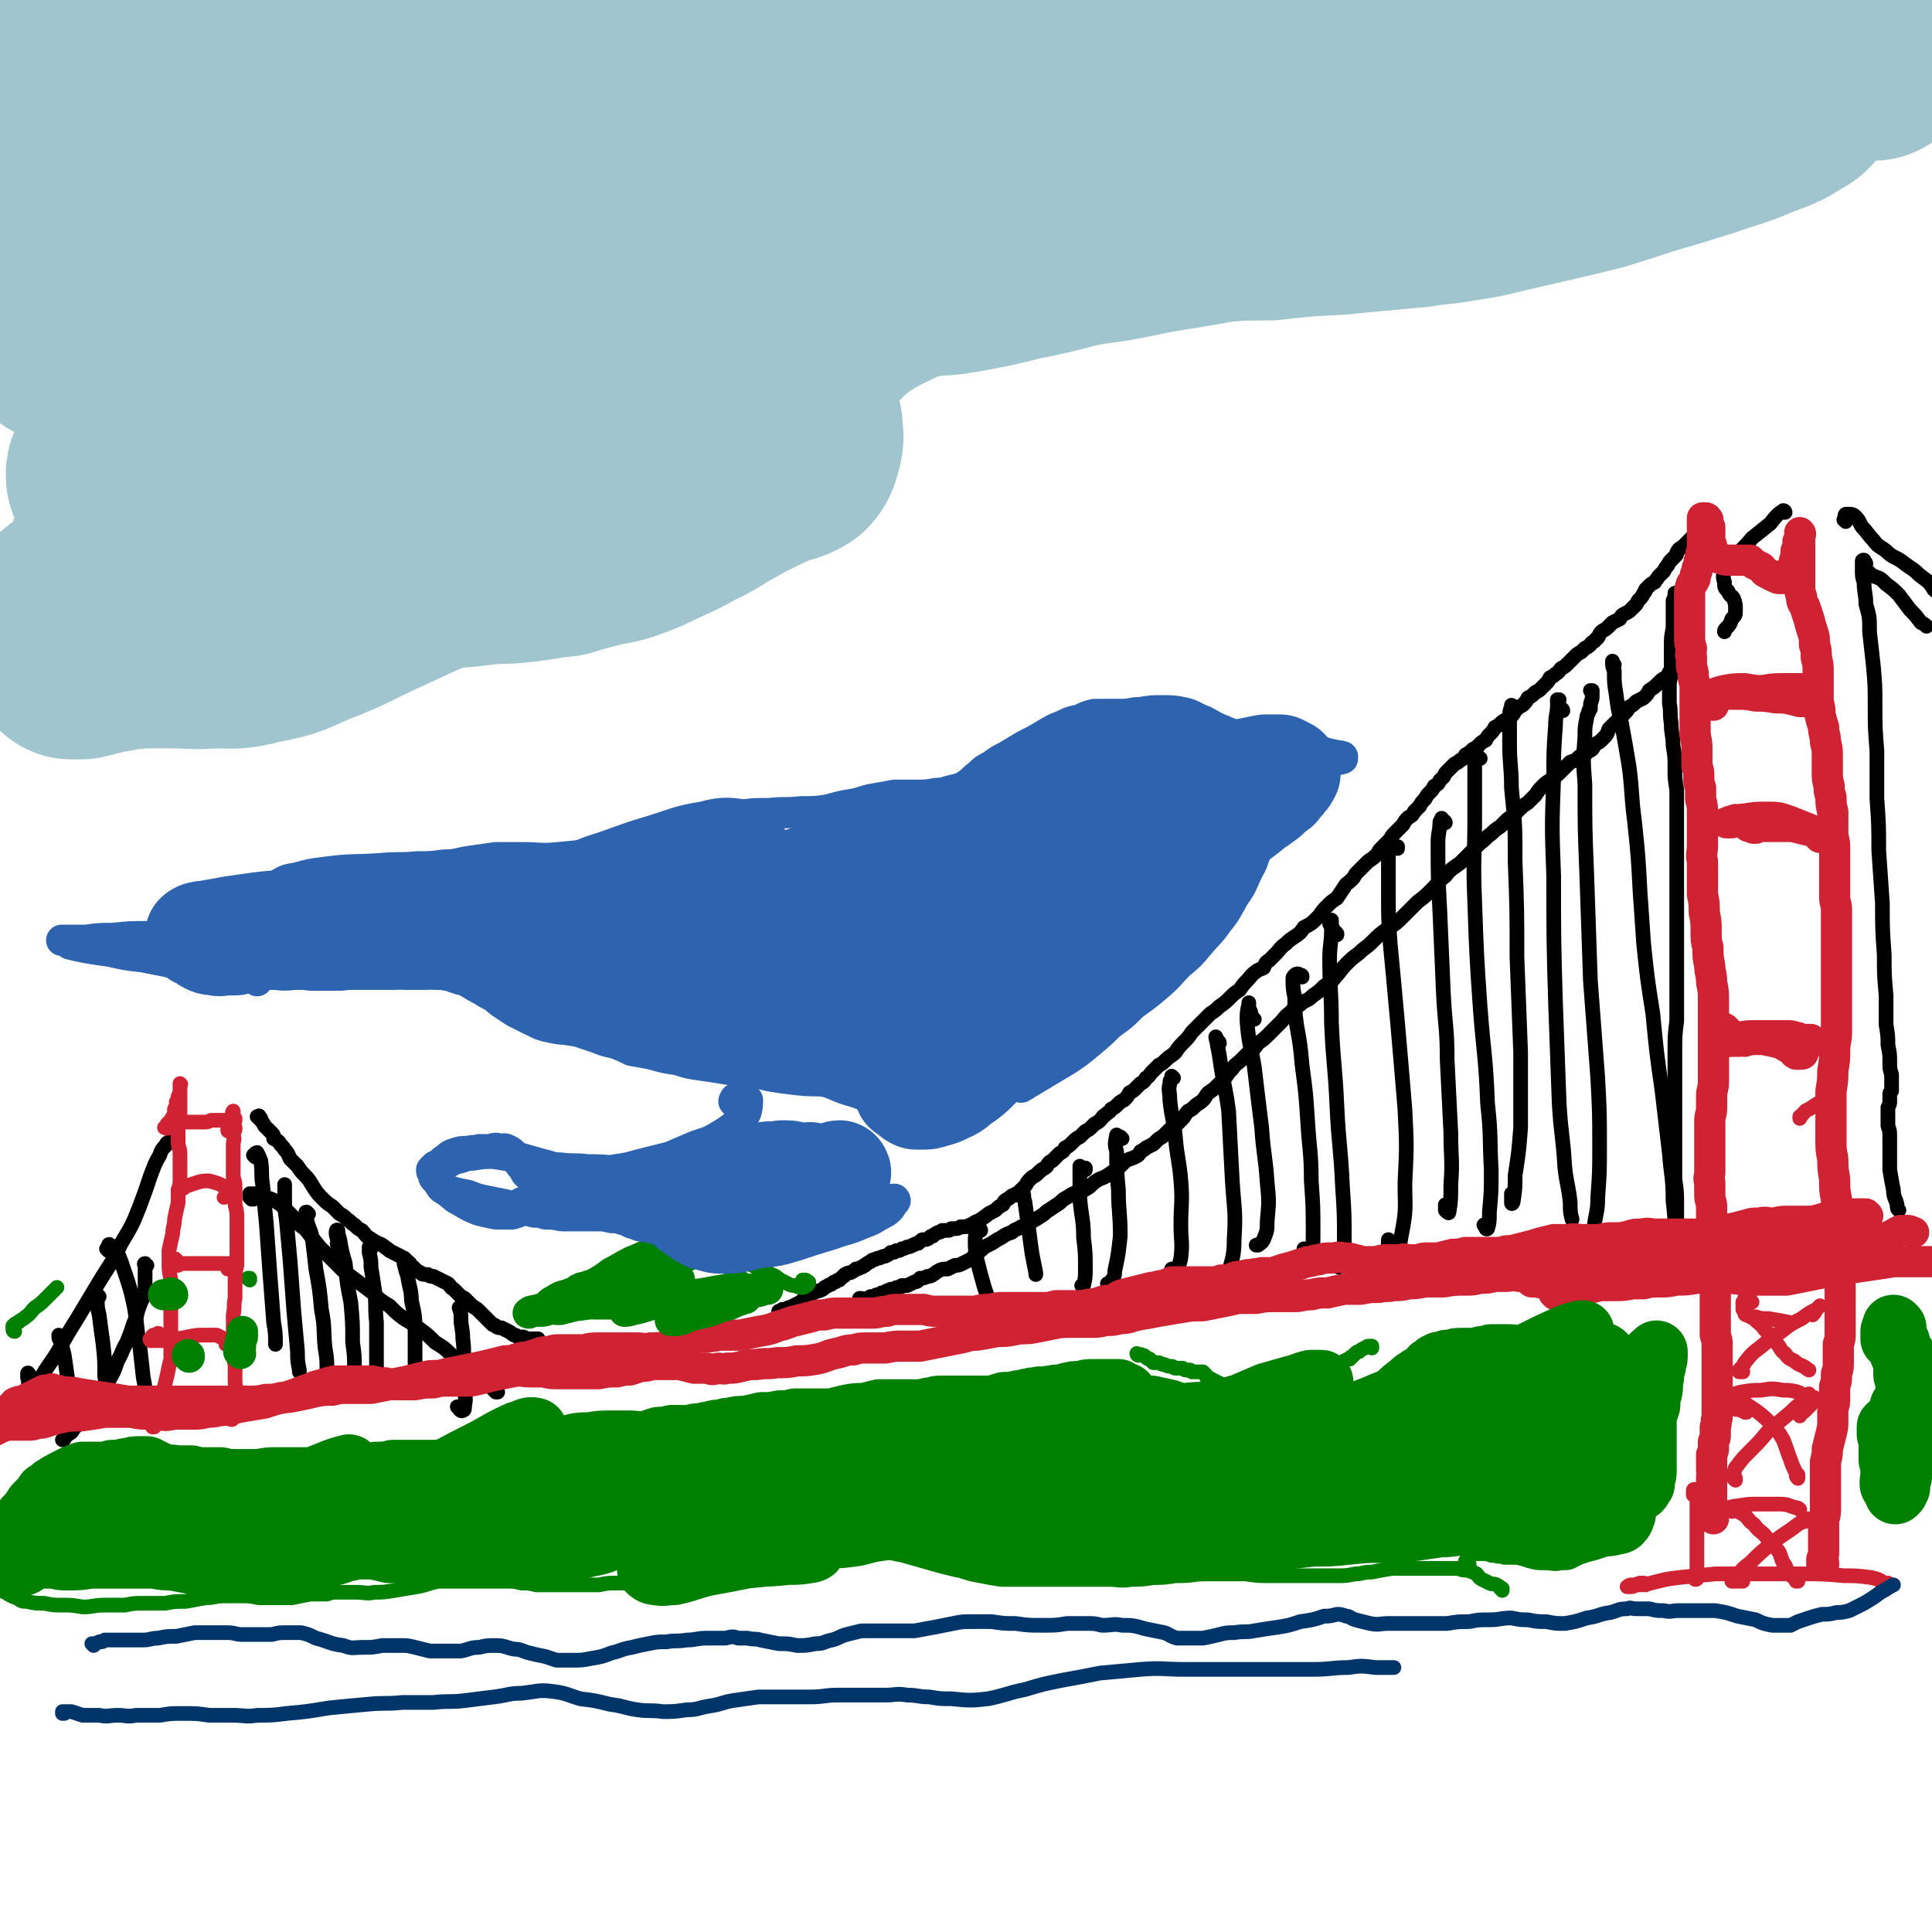 <svg viewBox='0 0 1052 1052' version='1.1' xmlns='http://www.w3.org/2000/svg' xmlns:xlink='http://www.w3.org/1999/xlink'><g fill='none' stroke='#000000' stroke-width='8' stroke-linecap='round' stroke-linejoin='round'><path d='M933,280c0,0 -1,-1 -1,-1 0,0 0,0 0,0 1,0 0,0 0,0 0,0 0,0 0,0 0,0 0,0 0,1 -1,0 -1,0 -1,0 -1,1 -1,1 -1,1 -1,1 -1,1 -1,2 -1,1 -1,1 -2,2 -1,2 -1,2 -2,3 0,1 0,1 -1,2 -2,2 -2,2 -3,3 -1,1 -1,1 -3,3 -1,1 -1,1 -2,2 -2,1 -2,1 -3,3 0,1 0,1 -1,2 -1,1 -1,1 -2,2 -1,1 -1,1 -2,3 -1,1 -1,1 -2,3 -2,2 -2,2 -3,3 -1,2 -1,1 -2,3 -2,1 -2,1 -3,2 -1,1 -1,1 -2,2 0,1 0,1 -1,2 -1,2 -1,2 -2,3 -1,1 -1,1 -2,3 -1,1 -1,1 -3,3 -1,1 -1,1 -3,2 -2,1 -2,1 -3,3 -2,1 -2,1 -4,2 -1,1 -1,1 -3,3 -1,1 -2,1 -3,2 -2,2 -1,3 -3,4 -1,2 -2,1 -3,3 -1,1 -1,1 -3,2 -1,1 -1,1 -2,2 -2,1 -2,1 -3,2 -1,1 -1,1 -2,2 -1,1 -1,1 -2,2 -2,2 -2,2 -4,3 -1,1 -1,2 -3,3 -1,1 -1,1 -3,2 -1,2 -1,2 -2,3 -1,1 -1,1 -3,3 -1,1 -1,1 -3,2 -2,2 -2,2 -4,3 -1,2 -1,2 -3,4 -2,1 -2,1 -4,3 -1,2 -1,2 -3,4 -2,1 -3,1 -5,3 -1,1 -1,1 -3,2 -1,2 -1,2 -3,4 -1,1 -1,1 -2,3 -2,1 -2,1 -3,2 -2,2 -2,2 -4,3 -2,2 -2,2 -4,3 -1,2 -1,2 -3,3 -1,1 -1,1 -3,2 -1,1 -1,1 -2,2 -1,1 -1,1 -2,2 -1,1 -1,1 -2,3 -1,1 -1,1 -2,2 -1,2 -1,2 -3,3 -1,2 -1,2 -2,3 -2,2 -2,2 -3,4 -2,2 -2,2 -3,4 -1,1 -1,1 -3,3 -1,2 -1,2 -3,3 -2,2 -2,2 -3,4 -2,2 -2,2 -4,4 -2,2 -2,2 -3,4 -2,2 -2,2 -4,4 -2,2 -2,2 -3,4 -2,2 -2,2 -5,4 -3,3 -3,3 -6,6 -2,2 -1,2 -3,4 -2,2 -3,2 -4,4 -2,3 -2,3 -4,6 -3,2 -3,2 -6,5 -3,3 -2,3 -5,6 -3,3 -3,3 -7,5 -2,3 -2,3 -5,5 -3,2 -3,2 -5,4 -3,2 -3,3 -5,5 -2,2 -2,2 -4,4 -2,1 -2,2 -3,4 -2,1 -3,1 -4,2 -3,2 -3,3 -5,5 -2,2 -2,2 -4,5 -3,2 -3,2 -5,4 -3,3 -3,3 -6,5 -2,2 -2,2 -5,4 -3,3 -3,3 -5,5 -3,3 -3,3 -5,5 -2,3 -2,3 -5,6 -2,2 -2,2 -4,5 -2,2 -3,2 -5,4 -2,2 -2,2 -4,3 -2,2 -2,2 -4,4 -1,1 -1,2 -3,3 -1,2 -1,2 -3,3 -1,1 -1,1 -3,3 -1,1 -1,1 -3,2 -1,2 -1,2 -3,4 -2,1 -2,1 -3,2 -2,2 -2,2 -4,3 -1,2 -1,1 -3,3 -2,1 -1,1 -3,3 -1,1 -1,1 -3,2 -1,1 -1,1 -2,2 -1,1 -1,1 -3,2 -1,1 -1,1 -3,3 -2,1 -2,1 -4,3 -2,2 -2,2 -4,3 -1,2 -1,2 -3,3 -2,2 -2,2 -4,4 -2,1 -2,1 -3,3 -2,2 -2,1 -4,3 -2,2 -2,2 -4,3 -1,1 -1,1 -2,2 -1,1 -1,2 -2,3 -1,1 -1,1 -2,2 -1,1 -1,1 -2,2 -1,0 -1,0 -2,1 -1,0 -1,0 -2,1 -1,1 -2,1 -3,2 -1,1 0,1 -1,2 -2,1 -2,1 -3,2 -1,1 -1,1 -3,2 -2,1 -2,1 -3,2 -2,1 -1,1 -3,2 -1,1 -1,1 -2,1 -2,1 -2,1 -3,2 -1,0 -1,0 -3,1 -1,0 -1,0 -3,0 -1,1 -2,1 -3,1 -1,0 -1,0 -2,0 -1,1 -1,1 -2,1 -1,0 -1,0 -3,0 -1,1 -1,1 -2,1 -2,1 -2,1 -3,2 -1,0 -1,0 -2,1 -1,1 -2,1 -3,1 -1,0 -1,0 -2,1 0,0 0,0 -1,1 -2,0 -2,1 -3,1 -2,1 -2,1 -3,1 -2,1 -2,1 -3,1 -1,1 -1,1 -3,1 -1,1 -1,1 -3,1 -1,1 -1,1 -3,2 -1,0 -1,0 -3,1 -1,0 -1,0 -3,1 -1,0 -1,0 -2,1 -2,1 -2,1 -3,2 -1,0 -1,1 -2,1 -2,1 -2,1 -3,1 -1,1 -1,1 -3,2 -1,0 -1,0 -3,1 0,0 0,1 -1,1 -1,1 -1,1 -2,2 -1,0 -1,0 -2,1 -1,0 -1,0 -2,1 -1,1 -1,0 -2,1 -2,1 -2,1 -3,2 -2,1 -2,1 -3,1 -2,1 -2,1 -4,2 -2,1 -2,1 -4,3 -1,1 -1,1 -3,2 -2,1 -2,1 -4,2 -1,0 -1,0 -2,1 -1,0 -1,0 -2,0 0,0 0,0 -1,1 0,0 0,0 -1,0 0,0 0,0 0,0 0,1 0,1 1,1 '/><path d='M917,363c-1,0 -1,0 -1,-1 -1,0 0,1 0,1 -1,0 -1,0 -2,0 -1,1 -1,1 -2,1 -1,1 -1,1 -3,2 -1,2 -1,2 -2,3 -2,1 -2,1 -4,3 -2,2 -2,2 -5,4 -1,2 -1,2 -3,4 -2,1 -2,1 -4,2 -2,2 -2,2 -4,3 -1,2 -1,2 -3,4 -2,2 -2,2 -4,4 -2,2 -2,2 -4,4 -1,3 -1,3 -3,5 -2,2 -2,2 -4,3 -2,2 -1,3 -4,4 -2,2 -2,2 -5,3 -2,2 -2,2 -5,3 -2,2 -2,2 -5,5 -2,2 -2,2 -5,4 -2,2 -2,1 -5,4 -2,2 -2,2 -4,5 -2,2 -2,2 -4,4 -3,2 -3,2 -6,5 -2,2 -2,2 -5,4 -2,2 -2,2 -4,4 -3,2 -3,2 -5,4 -3,2 -3,3 -6,5 -3,3 -3,3 -5,5 -3,3 -3,3 -6,6 -4,3 -5,3 -8,7 -4,3 -4,4 -7,7 -4,4 -4,4 -8,7 -4,4 -4,4 -8,8 -4,4 -4,4 -9,7 -4,3 -4,3 -8,7 -3,3 -4,3 -7,6 -4,3 -4,3 -7,6 -3,3 -3,4 -6,7 -2,3 -3,3 -6,5 -3,3 -3,3 -6,5 -3,3 -3,2 -6,4 -3,3 -4,2 -6,5 -4,3 -3,3 -6,6 -3,3 -3,3 -6,6 -3,3 -3,3 -6,5 -2,3 -2,3 -5,5 -2,2 -2,2 -4,4 -3,3 -3,2 -5,5 -2,2 -2,2 -4,5 -2,2 -2,2 -4,4 -2,2 -2,2 -5,4 -2,2 -1,2 -3,4 -2,2 -3,2 -4,3 -2,2 -2,2 -4,3 -2,2 -2,3 -3,4 -2,2 -2,2 -4,4 -2,1 -2,1 -4,3 -1,1 -1,1 -2,2 -2,2 -2,1 -4,3 -1,1 -1,1 -2,2 -2,1 -2,1 -4,2 -1,1 -1,1 -3,2 -1,2 -1,2 -3,3 -2,1 -3,1 -5,2 -2,2 -2,2 -4,4 -3,2 -3,2 -6,4 -3,2 -3,1 -6,3 -3,2 -3,3 -5,4 -3,2 -3,1 -5,2 -3,1 -3,1 -6,3 -2,1 -2,1 -4,3 -3,2 -3,2 -6,4 -2,1 -2,2 -4,3 -3,2 -3,2 -5,3 -3,1 -3,2 -6,3 -3,2 -3,1 -5,3 -3,1 -3,1 -6,3 -2,1 -2,1 -5,3 -2,1 -2,1 -4,2 -2,2 -2,2 -5,4 -1,1 -1,2 -3,3 -2,1 -2,1 -4,2 -2,1 -2,1 -4,1 -2,1 -2,1 -4,2 -3,0 -3,0 -5,1 -2,1 -1,1 -3,2 -1,1 -2,1 -3,1 -2,1 -2,1 -4,1 -1,1 -1,2 -3,2 -2,1 -2,1 -4,2 -1,0 -1,0 -2,0 -1,1 -1,0 -1,0 -1,1 -1,1 -2,1 -1,0 -1,0 -2,1 -1,0 -1,0 -2,0 -1,1 -1,0 -2,1 -1,0 0,0 -1,1 -1,0 -1,0 -2,0 -1,1 -1,1 -2,1 -1,0 -1,0 -2,1 -1,0 -1,0 -2,0 0,1 0,1 -1,1 -1,0 -1,0 -1,0 0,0 0,0 0,1 -1,0 -1,0 -1,0 0,0 0,0 0,0 -1,0 -1,0 -1,0 0,0 0,0 -1,0 0,0 0,0 0,0 -1,-1 -1,-1 -1,-1 0,0 0,0 0,0 1,0 1,0 1,0 '/><path d='M972,279c0,0 0,-1 -1,-1 -3,2 -4,3 -7,7 -5,4 -5,4 -10,8 -4,5 -4,4 -8,9 -4,4 -4,4 -6,8 -2,3 -2,4 -1,7 0,3 0,3 2,5 1,3 2,2 3,4 1,3 1,3 1,6 0,3 0,3 -2,5 -1,3 -1,3 -3,5 -1,1 -1,1 -1,2 '/><path d='M142,609c-1,-1 -1,-1 -1,-1 0,-1 0,0 0,0 0,0 0,0 0,0 0,0 0,0 0,0 0,0 0,0 0,0 0,0 0,0 -1,0 0,0 0,0 0,0 1,0 1,0 1,1 1,0 1,0 1,1 1,1 1,1 2,3 1,1 1,1 2,2 1,1 1,1 2,2 1,1 1,1 1,3 2,1 2,1 3,2 1,2 2,2 3,4 2,2 2,3 3,5 2,2 2,2 4,4 2,3 2,3 4,5 3,3 3,4 5,7 2,3 2,3 5,6 2,2 2,2 5,4 2,2 2,2 4,4 2,1 2,1 4,3 2,1 2,2 4,3 2,2 2,2 4,3 2,2 2,3 4,4 3,2 3,2 5,3 3,1 3,2 5,3 1,1 1,1 3,2 2,1 2,1 4,2 2,2 2,1 4,3 2,1 1,2 3,3 2,2 2,2 4,3 1,1 1,1 4,1 1,1 1,1 3,1 2,1 2,1 4,2 2,1 2,1 4,2 2,2 1,2 3,3 2,2 2,2 3,3 1,1 1,1 3,2 1,1 1,1 2,2 1,1 1,1 2,2 1,1 2,1 3,2 1,1 1,1 2,2 1,1 1,1 2,2 1,1 1,1 2,2 1,1 1,1 2,2 1,1 1,0 2,1 1,1 1,1 3,1 2,1 2,1 4,2 2,1 1,1 3,2 1,0 1,0 2,1 2,0 2,0 3,0 2,1 2,1 3,1 1,0 2,0 3,0 1,0 1,0 1,0 1,0 1,0 1,0 0,0 0,0 0,0 0,0 0,0 -1,0 -2,0 -2,1 -4,1 -1,0 -1,0 -2,-1 '/><path d='M138,653c0,0 0,0 -1,-1 0,0 0,1 0,1 0,0 0,0 0,-1 -1,0 -1,0 -1,0 0,-1 0,-1 0,-1 0,0 0,-1 0,-1 1,0 1,0 2,0 1,0 1,0 2,0 1,0 1,0 2,0 2,1 2,1 3,2 3,1 3,1 5,2 3,2 3,2 5,4 3,3 3,3 6,6 2,3 2,3 5,5 4,5 4,5 8,10 3,3 3,3 6,6 4,4 4,4 7,7 4,3 4,3 8,6 4,3 4,3 8,6 4,4 4,4 9,7 4,4 4,4 8,7 5,3 5,3 9,6 4,3 4,3 8,7 5,3 5,3 9,7 5,3 5,3 9,6 4,3 3,3 7,6 2,2 3,2 5,4 2,1 1,1 3,2 0,1 0,1 1,2 0,0 -1,0 -1,0 -3,-3 -3,-3 -5,-5 -2,-2 -2,-2 -4,-3 '/><path d='M80,689c-1,0 -1,-1 -1,-1 -1,0 0,1 0,1 0,0 0,0 0,0 0,0 0,-1 0,-1 -1,0 0,1 0,1 0,1 0,1 0,2 0,1 0,1 0,2 0,1 0,1 0,3 0,2 0,2 0,4 0,3 0,3 -1,6 -1,3 -1,2 -2,5 -2,5 -1,5 -3,9 -2,6 -2,6 -4,11 -3,5 -2,5 -5,10 -2,6 -2,6 -5,11 -4,6 -4,6 -7,11 -3,4 -3,5 -6,9 -3,3 -3,3 -6,6 -1,2 -1,2 -3,3 -1,1 -1,1 -2,2 0,1 0,1 -1,1 0,0 0,0 0,0 0,0 0,0 0,0 '/><path d='M9,774c0,0 -1,-1 -1,-1 0,0 1,0 1,0 0,0 0,0 0,0 -1,0 -1,0 0,-1 0,-1 0,-1 1,-1 1,-2 2,-2 3,-4 2,-4 2,-4 4,-8 3,-5 3,-5 6,-10 4,-7 5,-7 9,-14 5,-9 5,-9 10,-17 6,-10 6,-10 12,-20 6,-10 7,-10 12,-21 6,-10 6,-10 10,-20 3,-8 3,-8 6,-17 2,-5 2,-6 5,-11 1,-3 1,-3 3,-5 1,-2 1,-2 3,-2 0,-1 0,-1 1,-1 0,0 0,0 1,0 0,0 0,0 0,0 '/><path d='M1005,284c0,-1 -1,-1 -1,-1 0,0 1,0 1,0 0,0 0,0 0,-1 0,-1 -1,-1 0,-2 0,0 1,0 2,0 1,0 2,0 3,1 3,3 2,3 4,6 3,3 3,4 6,7 3,4 3,3 7,6 4,4 5,3 9,6 5,4 5,3 9,7 5,4 5,3 8,8 4,3 3,4 6,8 '/><path d='M1019,313c-1,0 -1,-1 -1,-1 -1,0 0,0 0,1 -1,0 -1,-1 -1,0 0,0 0,0 0,0 2,0 2,0 4,1 3,1 3,1 6,4 4,3 4,3 7,6 3,4 3,4 6,8 3,3 3,3 6,7 2,1 2,1 3,2 '/><path d='M913,326c0,0 -1,-1 -1,-1 0,0 0,1 0,1 1,0 0,-1 0,-1 0,0 0,0 0,-1 0,0 0,0 0,-1 0,0 0,0 0,0 0,0 0,0 0,0 0,0 0,0 0,1 0,1 0,1 -1,3 0,3 0,3 0,6 0,5 0,5 0,9 -1,5 -1,5 -1,10 0,5 0,5 0,10 0,5 0,5 -1,10 0,5 0,5 0,11 1,5 0,5 1,11 0,6 1,6 1,12 1,6 1,6 1,12 0,6 0,6 1,12 0,7 0,7 0,13 0,7 0,7 0,13 0,6 0,6 0,13 0,6 0,6 0,12 0,7 0,7 0,14 0,7 0,7 0,14 0,8 0,8 0,16 0,7 0,7 0,15 0,8 0,8 0,16 -1,8 -1,8 -1,17 0,8 0,8 0,17 0,9 0,9 0,18 0,9 0,9 0,18 0,8 0,8 0,16 1,7 1,7 1,13 0,5 0,5 0,10 -1,3 -1,3 -1,6 0,1 0,1 -1,3 0,1 0,1 -1,3 0,1 0,1 -1,3 0,1 0,1 0,2 '/><path d='M879,362c0,0 -1,-1 -1,-1 0,0 0,0 0,0 0,0 0,0 0,0 0,0 0,0 0,-1 0,0 0,0 0,0 0,0 0,0 0,0 0,3 0,3 1,5 0,7 0,7 1,13 1,8 1,8 3,16 2,11 2,11 4,23 2,15 1,15 3,30 2,19 2,19 3,38 1,15 1,15 2,29 2,19 2,19 5,38 2,21 2,21 5,42 2,17 2,17 4,34 1,13 2,13 2,26 1,9 1,9 1,19 0,4 0,4 -1,9 0,1 -1,1 -2,2 '/><path d='M867,377c0,-1 -1,-1 -1,-1 0,0 1,0 1,0 0,2 0,2 0,3 0,3 -1,3 -1,5 0,1 0,1 0,2 -1,1 -1,1 -1,2 -1,2 -1,2 -1,3 -1,5 -1,5 -1,10 -1,13 -1,13 0,26 0,24 0,24 1,49 1,29 1,29 2,58 2,27 2,27 4,53 1,19 1,19 1,38 0,13 0,13 -1,27 0,8 -1,8 -2,16 0,2 0,2 0,4 0,0 0,0 0,0 '/><path d='M851,387c0,-1 -1,-1 -1,-1 0,-1 0,0 0,0 -1,-2 -1,-2 -2,-3 0,-1 0,-1 0,-2 0,0 1,0 1,0 0,1 -1,1 -1,3 0,5 -1,5 -1,11 -1,14 -1,14 -1,28 -1,27 -1,27 0,54 0,35 0,35 1,69 1,28 1,28 2,55 1,17 2,17 3,34 1,10 2,10 3,20 0,5 0,5 1,9 0,0 0,0 0,0 '/><path d='M824,385c0,0 -1,-1 -1,-1 0,0 1,1 1,1 0,0 -1,0 -1,0 -1,2 -1,3 -1,5 0,8 0,8 0,15 0,12 1,12 1,24 2,20 2,20 2,40 1,26 1,26 1,52 1,26 1,26 2,52 0,20 0,20 0,41 -1,13 -1,13 -3,26 0,7 0,7 -1,14 0,1 -1,2 -1,1 0,-1 0,-2 0,-5 '/><path d='M806,413c0,0 -1,0 -1,-1 0,0 0,1 0,1 -1,0 -1,-1 -1,0 -1,0 -1,0 -1,1 0,1 0,1 0,2 0,4 0,4 0,8 0,11 0,11 0,22 0,22 -1,22 0,45 1,29 1,29 3,58 2,26 3,26 4,52 2,18 1,18 2,36 0,12 0,12 -1,23 0,5 0,6 -1,9 -1,1 -1,-1 -2,-2 '/><path d='M787,448c0,0 0,-1 -1,-1 0,0 1,1 1,1 -1,0 -1,0 -2,-1 0,0 0,0 0,-1 0,0 0,-1 0,0 0,0 -1,1 -1,2 0,5 -1,5 -1,11 0,18 0,18 1,37 1,23 1,23 2,46 1,18 2,18 2,35 1,20 1,20 2,40 0,14 1,14 0,28 0,8 0,9 -1,15 0,1 -1,0 -2,-1 0,-1 0,-1 0,-3 '/><path d='M761,462c0,0 0,-1 -1,-1 0,0 1,0 1,0 -1,0 -2,0 -3,0 -1,0 -1,0 -1,1 -1,1 -1,1 -1,3 0,3 0,3 0,6 0,8 0,8 0,16 0,13 0,13 1,27 2,21 2,21 4,43 2,23 2,23 4,47 1,20 1,20 0,40 0,14 1,14 -2,29 -1,6 -1,6 -4,12 -1,1 -2,2 -3,1 -1,-4 0,-6 0,-11 '/><path d='M728,509c0,-1 0,-1 -1,-1 0,-1 -1,-1 -1,-2 -1,-1 -1,-1 -2,-3 0,-1 1,-1 1,-1 0,-1 0,-1 0,-1 0,2 0,2 0,5 0,8 -1,8 -1,16 0,17 1,17 1,35 1,23 2,23 3,46 1,21 2,21 3,43 1,15 1,15 1,30 0,7 0,7 -2,13 0,1 -1,1 -1,1 -1,-3 0,-4 0,-9 '/><path d='M709,532c0,-1 0,-1 -1,-1 -1,-1 -2,-1 -3,0 -1,1 -1,1 -1,2 0,5 0,5 1,10 0,7 0,7 1,15 2,11 2,11 3,22 2,15 2,15 3,30 1,17 2,17 2,33 1,14 1,14 1,29 0,6 0,7 -2,13 0,1 -2,2 -2,1 -1,-2 0,-3 -1,-6 '/><path d='M683,555c0,0 -1,0 -1,-1 0,0 0,1 0,1 0,-2 -1,-2 -1,-4 -1,-2 -1,-2 -1,-3 0,-1 0,-1 0,-2 0,0 0,0 0,1 -1,4 -1,4 -1,9 1,13 2,13 4,25 2,17 2,17 4,33 1,15 2,15 3,30 1,10 1,10 0,21 0,5 0,5 -2,10 -1,2 -2,2 -3,3 -1,0 -1,0 -1,0 '/><path d='M664,568c0,-1 -1,-1 -1,-1 0,-1 0,0 0,0 0,0 0,-1 -1,-2 0,0 0,-1 0,0 1,4 1,5 2,10 2,15 3,15 5,30 1,19 1,19 2,38 1,16 2,16 1,32 0,9 -1,10 -3,18 -1,2 -2,3 -3,2 0,0 0,-1 0,-2 '/><path d='M639,587c0,0 -1,-1 -1,-1 0,0 0,1 0,1 -1,2 -1,1 -1,3 -1,4 0,4 0,9 1,10 2,10 3,20 1,12 2,12 3,24 1,12 0,12 0,24 0,9 1,9 0,18 -1,4 -1,5 -3,7 -1,1 -1,0 -2,-1 '/><path d='M611,620c0,0 -1,-1 -1,-1 0,0 0,1 0,1 -1,-1 -1,-1 -2,-1 0,0 0,0 0,-1 0,0 0,0 0,0 -1,5 -1,5 0,9 0,10 0,10 1,21 0,12 1,12 1,25 -1,9 -1,10 -3,19 0,4 -1,4 -3,7 0,1 -1,0 -1,0 '/><path d='M591,637c0,0 0,-1 -1,-1 0,0 1,0 1,0 -1,1 -1,1 -2,0 -1,0 0,0 -1,-1 0,0 0,0 0,0 0,3 0,3 0,5 0,7 0,7 0,13 1,11 2,11 2,21 1,8 1,8 1,17 0,4 0,5 -1,9 0,0 -1,0 -1,0 '/><path d='M557,649c0,0 0,0 -1,-1 0,0 1,1 1,1 1,3 0,3 1,5 1,7 1,7 2,14 1,8 1,8 2,15 1,5 1,5 2,10 0,0 0,0 0,1 '/><path d='M534,670c0,0 0,-1 -1,-1 0,0 0,0 0,1 -1,0 -1,0 -1,1 -1,2 -1,2 -1,4 0,5 0,6 1,11 2,8 2,8 4,15 2,6 2,6 4,11 '/><path d='M1016,307c0,-1 -1,-1 -1,-1 0,-1 0,0 0,0 0,0 0,-1 0,-1 0,0 0,0 0,0 -1,0 -1,0 -1,1 0,2 0,2 0,4 0,4 0,4 1,7 0,6 1,6 1,12 2,7 2,7 2,15 1,9 1,9 2,18 1,11 1,11 1,22 0,12 0,12 1,25 0,13 0,13 0,26 1,14 1,14 1,28 1,14 1,14 2,29 0,14 0,14 1,28 0,11 0,11 1,22 0,8 0,8 0,16 1,6 1,6 1,11 1,5 1,5 1,9 0,4 0,4 1,7 0,2 0,2 0,4 0,1 0,1 0,2 0,1 0,1 0,2 0,0 0,0 0,1 -1,1 -1,1 -1,2 0,2 0,2 0,4 0,1 0,1 -1,3 0,1 0,1 0,1 0,1 0,1 0,1 0,1 0,1 0,2 0,3 0,3 0,6 1,3 1,3 1,6 0,3 0,3 0,6 0,2 0,2 0,5 0,4 0,4 0,7 1,6 1,6 2,11 0,4 1,4 2,8 0,2 0,2 1,3 '/><path d='M251,713c0,0 -1,-1 -1,-1 0,0 1,1 1,1 0,-1 -1,-1 -1,-1 0,0 0,0 0,0 1,3 1,3 1,6 0,5 1,5 1,11 1,7 0,7 1,14 0,7 0,7 0,13 0,5 1,5 0,9 0,2 0,3 -1,3 -1,1 -2,-1 -3,-2 '/><path d='M221,686c-1,0 -1,-1 -1,-1 0,0 0,0 0,0 0,0 0,0 0,0 0,0 0,0 0,0 0,2 0,2 0,3 1,4 1,4 2,7 1,7 2,7 2,13 2,9 2,9 2,18 0,9 0,9 0,17 0,6 1,6 0,11 -1,2 -1,2 -2,3 -1,0 -1,-1 -1,-1 '/><path d='M202,680c0,0 0,0 -1,-1 0,0 1,1 1,1 0,0 -1,0 -1,0 0,1 0,1 0,2 1,4 1,4 1,8 1,6 1,6 2,13 1,8 0,8 1,17 0,7 0,7 0,15 0,6 0,6 0,12 0,1 0,1 0,2 '/><path d='M185,679c-1,0 -1,0 -1,-1 -1,-1 0,-1 0,-2 0,-2 -1,-2 -1,-5 0,0 0,-2 1,-1 0,1 0,2 1,5 1,6 1,6 3,13 1,11 1,11 3,21 1,11 1,11 1,22 1,7 1,7 1,15 0,2 0,3 0,4 -1,0 -1,-1 -2,-2 '/><path d='M168,661c-1,0 -1,-1 -1,-1 -1,0 0,0 0,1 0,0 0,-1 0,0 0,1 0,1 0,3 1,5 2,5 3,10 1,8 1,8 2,17 2,11 2,11 3,22 2,10 1,11 2,21 1,6 1,6 1,12 0,2 0,3 0,4 0,0 0,0 0,0 '/><path d='M155,654c0,0 0,0 -1,-1 0,0 1,-1 1,-1 0,-2 0,-2 0,-4 0,-1 0,-1 0,-3 0,0 0,1 0,1 0,3 0,3 0,6 0,6 0,6 1,13 1,11 1,11 2,22 1,14 1,14 2,27 1,11 1,11 2,22 0,5 0,5 1,10 0,0 0,0 0,1 '/><path d='M139,630c0,0 -1,-1 -1,-1 0,0 0,0 0,0 1,0 1,-1 1,-1 1,0 1,-1 1,0 1,1 1,2 2,4 1,7 0,7 1,13 1,11 1,11 2,21 1,14 1,14 2,28 1,13 1,13 2,26 1,6 1,6 1,12 '/><path d='M59,681c0,0 -1,-1 -1,-1 0,0 1,0 1,0 0,0 0,-1 0,-1 0,-1 0,-2 1,-1 2,1 2,1 4,4 2,5 2,5 4,11 3,9 3,9 5,18 2,11 1,11 3,21 1,9 1,9 2,18 1,5 1,5 1,10 0,1 0,2 0,2 -1,0 -1,-1 -2,-2 '/><path d='M54,706c0,0 -1,-1 -1,-1 0,0 0,1 1,1 0,0 -1,-1 -1,-1 0,0 0,0 0,0 0,1 0,1 0,2 0,5 0,5 1,9 1,8 1,8 2,15 1,9 1,9 1,18 1,7 1,7 1,14 0,2 0,2 0,4 '/><path d='M33,728c0,0 -1,-1 -1,-1 0,0 0,0 0,0 0,1 0,0 0,0 0,2 0,2 1,3 1,4 1,4 2,8 1,7 1,7 2,14 1,7 0,7 1,14 0,3 0,3 0,6 '/><path d='M16,749c0,-1 -1,-2 -1,-1 0,0 0,1 0,2 1,3 0,3 1,7 0,4 0,4 1,8 '/></g>
<g fill='none' stroke='#008000' stroke-width='8' stroke-linecap='round' stroke-linejoin='round'><path d='M747,734c0,0 -1,-1 -1,-1 0,0 1,0 1,0 -1,0 -1,0 -2,0 -1,0 -1,1 -2,1 -2,1 -2,1 -3,2 -1,0 -1,0 -2,1 -1,1 -1,1 -2,2 -1,0 -1,0 -1,1 -2,0 -2,1 -3,1 -1,1 -1,1 -3,1 -1,1 -1,1 -3,1 -1,1 -1,1 -3,1 -2,1 -2,1 -3,2 -2,1 -3,1 -5,2 -2,1 -2,1 -4,2 -2,1 -2,1 -3,1 -1,1 -1,0 -3,1 -1,0 -1,0 -2,0 -2,1 -2,1 -3,1 -2,1 -2,1 -3,1 -2,1 -1,1 -3,2 -1,0 -1,0 -2,0 -1,0 -1,0 -2,0 -2,0 -2,0 -3,0 -1,0 -1,0 -2,0 -1,0 -1,0 -2,0 0,0 0,0 -1,0 0,0 -1,0 -1,0 -1,0 -1,0 -1,0 -1,0 -1,0 -2,0 -1,0 -1,0 -2,0 0,0 0,0 -1,0 -1,0 -1,0 -1,0 0,0 0,0 -1,0 0,0 0,0 0,0 -1,0 -1,0 -1,0 -1,0 -1,0 -2,0 -1,-1 -1,-1 -2,-1 0,0 0,0 -1,-1 -1,0 -1,0 -2,0 -1,-1 -1,-1 -2,-1 -1,-1 -1,-1 -2,-1 -1,-1 -1,-1 -2,-1 0,0 0,0 -1,-1 -1,0 -1,0 -1,0 0,-1 0,-1 -1,-2 -1,-1 -1,-1 -1,-1 -2,0 -2,0 -3,0 -1,0 -1,0 -2,0 0,0 0,0 -1,0 -1,-1 -1,0 -1,-1 -1,0 -1,0 -2,0 -1,0 -1,0 -2,-1 -1,0 -1,0 -2,0 -1,0 -1,0 -2,0 -1,0 -1,-1 -2,-1 -2,0 -2,0 -4,-1 -1,0 -1,0 -3,-1 -2,0 -2,0 -3,0 -1,-1 -1,-1 -2,-2 -1,0 -1,0 -2,-1 -1,-1 -1,-1 -2,-1 -1,-1 -1,0 -2,0 -1,0 -1,-1 -1,-1 0,0 0,0 0,0 1,1 1,1 1,1 '/><path d='M314,711c0,0 -1,-1 -1,-1 0,0 0,1 0,1 1,0 1,-1 0,-1 0,-1 0,-1 0,-1 0,0 0,0 0,-1 0,0 0,0 0,0 1,0 1,0 2,0 2,-1 2,-1 4,-2 2,-1 2,-1 5,-2 2,-2 2,-2 5,-4 2,-2 2,-2 5,-4 3,-1 3,-1 6,-3 3,-1 3,0 6,-1 3,-1 3,-1 6,-2 2,-1 2,-1 4,-2 2,0 2,0 4,0 2,-1 2,-1 3,0 2,0 2,0 3,0 2,1 2,1 3,1 2,0 2,0 4,0 3,-1 3,-1 5,-2 2,-1 2,-2 3,-3 2,0 2,0 4,0 1,0 1,0 3,0 2,0 2,1 5,1 3,1 3,1 7,1 3,1 4,1 7,2 3,1 3,1 6,3 4,1 4,1 7,3 3,1 2,1 5,3 2,1 2,1 4,2 2,1 2,1 4,1 2,1 2,1 4,1 1,0 1,0 2,-1 1,0 1,-1 1,-1 1,-1 0,-1 0,-1 -1,-1 -1,-1 -2,-1 0,0 0,0 -1,0 '/><path d='M8,725c-1,0 -1,-1 -1,-1 0,0 0,0 0,0 0,0 0,0 0,-1 0,0 0,0 0,-1 0,0 1,0 1,-1 1,0 1,-1 2,-1 2,-2 2,-1 4,-3 3,-2 2,-2 5,-5 3,-2 3,-2 6,-5 2,-2 2,-2 4,-4 1,-1 1,-1 2,-2 '/><path d='M136,697c0,0 0,-1 -1,-1 0,0 1,0 1,0 -1,1 -1,0 -1,0 '/><path d='M818,866c0,-1 -1,-1 -1,-1 0,-1 1,0 1,0 -1,0 -1,-1 -3,-2 -2,-1 -2,0 -4,-1 -2,-1 -2,-1 -4,-2 -2,-1 -2,-2 -3,-3 -2,-1 -2,-1 -5,-2 -2,0 -3,0 -5,-1 -4,0 -4,0 -8,0 -5,0 -5,0 -10,0 -4,0 -4,0 -8,0 -5,0 -5,0 -10,0 -6,1 -6,1 -11,2 -5,0 -5,1 -9,1 -5,1 -5,1 -10,1 -5,0 -5,0 -10,0 -7,0 -7,0 -13,0 -7,0 -7,0 -13,0 -7,0 -7,0 -14,-1 -6,0 -6,0 -13,0 -6,0 -6,0 -12,0 -7,0 -7,0 -13,-1 -7,0 -7,0 -14,0 -7,0 -7,-1 -14,-1 -7,-1 -7,-1 -13,-2 -6,0 -6,0 -11,-1 -6,-1 -6,-1 -11,-2 -6,-1 -6,-1 -12,-1 -7,-1 -7,-1 -14,-2 -7,0 -7,0 -14,-1 -7,0 -7,0 -14,-1 -7,0 -7,0 -15,0 -7,0 -7,-1 -14,0 -7,0 -7,0 -14,1 -7,1 -7,2 -14,3 -8,1 -8,1 -15,1 -7,1 -7,1 -14,2 -7,1 -7,0 -14,1 -8,1 -8,1 -16,2 -6,1 -6,2 -13,3 -6,1 -6,1 -13,2 -6,1 -6,1 -12,1 -6,0 -6,0 -12,0 -5,0 -5,1 -11,1 -5,0 -5,0 -10,0 -5,0 -5,0 -10,1 -5,0 -5,0 -10,0 -5,0 -5,0 -9,0 -4,0 -4,0 -8,0 -4,0 -4,0 -7,0 -4,-1 -4,-1 -8,-1 -4,-1 -4,-1 -8,-1 -4,0 -4,0 -9,0 -4,0 -4,0 -8,0 -5,0 -5,0 -9,0 -6,0 -6,0 -11,0 -6,1 -6,2 -12,3 -6,1 -6,1 -12,2 -6,1 -6,1 -11,1 -5,1 -5,0 -10,0 -5,0 -5,0 -10,0 -3,0 -3,0 -6,1 -5,0 -5,0 -9,0 -5,1 -5,1 -10,2 -4,0 -4,0 -9,0 -5,0 -5,0 -9,0 -5,-1 -5,-1 -9,-1 -5,0 -5,0 -10,0 -5,0 -5,1 -10,1 -6,1 -5,1 -11,2 -6,0 -6,0 -11,1 -6,0 -6,0 -12,0 -5,0 -5,0 -10,1 -6,0 -6,0 -11,0 -6,0 -6,1 -12,1 -6,-1 -6,-1 -11,-1 -5,0 -5,0 -10,-1 -5,0 -5,0 -9,-1 -3,0 -3,0 -6,-2 -3,-1 -3,-1 -6,-3 -3,-1 -3,-1 -6,-3 -1,-1 -1,-1 -2,-2 0,0 0,1 1,1 '/><path d='M800,852c0,0 0,-1 -1,-1 0,0 1,1 1,1 0,-1 -1,-1 -1,-1 -1,-1 -1,-1 -1,-1 1,-1 1,-1 2,-2 0,-1 0,-1 1,-2 1,0 1,0 2,0 0,0 0,0 1,0 1,0 1,0 2,0 0,0 0,0 1,0 1,0 1,0 1,0 1,0 1,0 2,0 2,1 2,1 4,1 3,1 3,0 5,1 4,0 4,0 7,0 4,1 4,1 7,2 4,1 4,1 8,1 5,0 5,1 9,0 4,0 5,0 8,-2 3,-1 3,-2 6,-4 1,0 0,-1 1,-1 '/></g>
<g fill='none' stroke='#CF2233' stroke-width='17' stroke-linecap='round' stroke-linejoin='round'><path d='M933,827c0,-1 -1,-1 -1,-1 0,-1 0,0 0,0 0,0 0,0 -1,0 0,0 0,0 0,0 0,0 0,0 0,0 0,0 0,0 0,0 0,0 -1,-1 -1,-1 0,0 0,1 1,1 0,0 0,-1 0,-1 0,-1 0,-1 0,-2 0,-1 0,-1 0,-2 0,-1 0,-1 1,-3 0,-1 0,-1 0,-3 0,-2 0,-2 0,-4 0,-1 0,-1 0,-3 0,-2 0,-2 0,-4 1,-2 0,-2 0,-4 0,-2 0,-2 0,-4 0,-2 0,-2 0,-4 1,-2 1,-2 1,-4 0,-1 0,-1 0,-3 1,-2 1,-2 1,-4 0,-2 0,-2 0,-4 1,-3 0,-3 1,-5 0,-2 0,-2 0,-4 0,-2 0,-2 0,-5 0,-2 0,-2 0,-4 0,-3 0,-3 0,-6 0,-2 0,-2 0,-5 0,-3 0,-3 0,-6 0,-2 0,-2 0,-5 0,-3 0,-3 0,-5 0,-2 0,-2 -1,-5 0,-1 0,-1 0,-3 0,-3 0,-3 0,-6 0,-3 0,-3 0,-6 0,-3 0,-3 0,-7 0,-4 0,-4 -1,-7 0,-3 0,-3 -1,-6 0,-3 0,-3 0,-5 -1,-4 -1,-4 -1,-7 0,-3 0,-3 0,-6 0,-3 0,-3 0,-6 1,-3 1,-3 1,-6 0,-3 0,-3 0,-5 0,-3 -1,-3 -1,-6 0,-4 0,-4 0,-7 -1,-3 0,-3 0,-6 0,-3 0,-3 0,-6 0,-2 0,-2 0,-5 0,-2 0,-2 0,-5 0,-3 0,-3 0,-5 0,-4 0,-4 0,-7 0,-3 1,-3 1,-7 0,-3 0,-3 0,-6 0,-4 1,-4 1,-8 0,-3 0,-3 0,-7 0,-5 0,-5 0,-9 0,-5 0,-5 0,-9 0,-5 0,-5 0,-10 0,-4 0,-4 0,-9 0,-5 0,-5 -1,-10 0,-5 -1,-5 -1,-9 -1,-5 -1,-5 -1,-10 -1,-4 -1,-4 -1,-9 0,-5 0,-5 -1,-10 0,-5 0,-5 -1,-10 0,-4 0,-4 0,-9 0,-5 0,-5 0,-9 -1,-4 0,-4 0,-9 0,-4 0,-4 0,-8 0,-5 0,-5 0,-9 0,-4 0,-4 -1,-8 0,-3 0,-3 0,-6 -1,-3 -1,-3 -1,-6 0,-3 0,-3 -1,-6 0,-4 0,-4 0,-8 0,-4 0,-4 -1,-9 0,-4 0,-4 0,-8 0,-3 0,-3 0,-6 0,-3 0,-3 0,-6 0,-3 0,-3 0,-6 0,-3 -1,-3 -1,-6 0,-2 0,-2 -1,-5 0,-2 0,-2 0,-5 -1,-2 0,-2 0,-5 -1,-3 -1,-3 -1,-6 0,-3 0,-3 0,-6 0,-2 0,-2 0,-5 0,-3 0,-3 0,-5 0,-2 0,-2 0,-4 0,-2 0,-2 0,-4 0,-2 0,-2 1,-5 1,-1 1,-1 2,-3 0,-2 0,-2 1,-4 0,-1 0,-2 1,-3 0,-2 0,-2 1,-5 0,-1 0,-2 1,-3 0,-2 0,-2 0,-4 0,-1 0,-1 0,-3 0,-1 0,-1 0,-2 0,-1 0,-1 0,-2 0,-1 0,-1 0,-2 0,-1 0,-1 0,-1 0,-1 0,-1 0,-1 0,-1 0,-1 0,-1 0,0 0,0 0,-1 0,0 0,0 0,0 0,0 0,0 0,-1 0,0 0,0 0,0 0,0 0,0 0,0 0,0 0,0 1,0 0,0 0,0 0,0 0,0 0,0 0,0 1,0 1,0 1,0 0,1 0,1 1,1 0,1 0,1 0,2 0,1 0,1 1,2 0,2 0,2 0,4 0,1 0,1 0,2 0,2 0,2 1,4 0,1 0,1 0,2 1,1 1,1 1,2 1,1 1,1 2,2 1,1 1,1 2,1 2,1 2,1 4,1 2,0 2,0 4,0 2,0 2,0 4,0 2,0 2,0 4,0 1,1 1,1 2,2 2,1 2,1 4,2 2,2 1,2 3,3 2,1 2,1 4,2 2,1 2,1 3,1 1,0 1,0 2,0 0,0 0,0 0,0 1,0 1,0 1,0 0,0 0,0 0,-1 1,0 1,0 1,-1 1,0 1,0 1,-1 0,-1 0,-1 1,-1 0,-1 0,0 1,-1 0,-1 0,-1 0,-1 1,-1 1,-1 1,-2 0,-2 0,-2 1,-3 0,-2 0,-2 0,-4 1,-2 1,-2 1,-5 1,-1 1,-1 1,-3 0,-1 0,-1 0,-2 0,0 0,0 0,0 0,0 0,0 0,0 1,1 0,1 0,3 0,2 0,2 0,5 0,3 0,3 0,6 0,4 0,4 0,8 0,3 0,3 0,7 0,3 0,3 1,6 0,4 1,3 2,6 1,3 1,3 2,6 1,4 1,4 2,7 1,3 1,3 1,7 1,3 1,3 1,7 1,4 1,4 1,8 0,4 0,4 0,8 0,4 0,4 0,8 1,4 1,4 1,7 1,4 1,4 2,7 0,4 1,4 1,8 1,4 1,4 1,8 0,4 0,4 0,9 0,3 0,3 1,7 0,3 0,3 1,6 0,4 0,4 1,8 0,3 0,3 0,6 0,4 0,4 0,7 1,4 1,4 1,8 0,5 0,5 0,9 0,4 0,4 0,9 0,4 0,4 0,7 0,4 1,4 1,7 0,4 0,4 0,7 0,5 0,5 0,9 0,4 0,4 0,8 0,5 0,5 0,10 0,4 0,4 0,9 0,4 0,4 0,8 0,4 0,4 0,8 0,4 0,4 0,8 0,5 -1,5 -1,10 0,5 0,5 -1,11 0,5 0,5 -1,11 0,5 0,5 0,10 0,4 0,4 0,8 0,5 0,5 0,9 0,5 0,5 1,10 0,5 0,5 1,11 0,6 0,6 1,11 0,5 0,5 0,10 0,5 0,5 0,10 0,4 0,4 0,9 0,4 0,4 1,9 0,4 0,4 1,9 0,4 0,4 0,9 0,4 0,4 0,9 0,3 0,3 0,7 0,4 0,4 -1,7 0,5 0,5 0,9 0,4 0,4 -1,7 0,4 0,4 -1,7 0,3 0,3 0,6 0,3 0,3 -1,6 0,3 0,3 0,6 0,4 0,4 -1,8 -1,4 -1,4 -2,8 0,3 0,3 -1,7 0,3 0,3 0,6 0,4 0,4 0,7 0,4 0,4 0,7 0,3 0,3 0,6 0,4 -1,4 -1,7 0,3 0,3 0,6 0,3 0,3 0,5 0,3 0,3 0,5 0,2 0,2 -1,4 0,1 0,1 0,2 0,1 0,1 0,1 0,0 0,0 0,0 0,0 0,0 1,0 0,0 0,0 0,-1 '/><path d='M934,685c0,0 -1,0 -1,-1 0,0 0,1 1,1 0,0 0,0 0,0 0,0 0,0 0,0 0,0 -1,0 0,0 0,-1 0,-1 0,-1 2,-1 2,-1 3,-2 2,-1 2,-1 4,-2 2,0 2,0 4,0 4,0 4,0 7,0 5,0 5,0 9,-1 6,0 6,-1 11,-2 6,-1 6,-1 11,-2 6,0 6,0 11,0 5,0 5,1 10,2 4,0 4,0 8,0 4,0 5,0 9,-1 4,-1 4,-1 8,-3 3,-1 3,-2 6,-3 1,0 2,0 3,0 2,0 2,0 3,1 1,0 1,0 1,0 '/><path d='M940,561c0,0 -1,-1 -1,-1 0,0 0,0 0,0 0,1 0,0 -1,0 0,1 0,1 -1,1 0,0 0,1 -1,1 0,0 0,0 -1,1 0,0 0,0 -1,0 0,0 0,0 0,0 1,0 1,-1 1,-1 2,0 2,0 4,1 2,0 2,1 4,1 4,1 4,0 8,1 5,0 5,0 9,1 5,1 5,1 9,2 3,1 3,2 6,3 2,1 1,2 3,3 1,0 2,0 3,0 1,0 1,-1 1,-2 1,-1 1,-1 1,-2 0,-1 1,-2 0,-3 -1,-1 -2,-1 -4,-2 -2,0 -2,-1 -5,-1 -4,0 -4,0 -9,0 -5,0 -5,0 -10,0 -4,0 -4,0 -8,1 -3,0 -3,0 -6,1 -2,0 -2,0 -4,1 -1,0 -2,0 -1,1 0,0 1,0 2,0 3,-1 3,-1 6,-1 5,0 5,0 10,-1 6,0 6,0 12,0 6,0 6,0 12,0 3,0 3,0 6,0 1,0 1,0 2,0 0,0 0,0 0,0 0,0 0,0 0,0 -1,0 -1,0 -2,0 -3,0 -3,0 -5,0 -4,0 -4,-1 -7,-1 -5,0 -5,0 -10,0 -4,0 -4,0 -9,1 -2,0 -2,0 -3,0 0,1 0,1 0,1 '/><path d='M956,451c0,0 -1,0 -1,-1 0,0 0,1 0,1 -1,0 -1,-1 -2,-1 -2,-1 -2,-1 -4,-2 -1,-1 -1,-1 -2,-1 -2,-1 -2,-1 -3,0 -2,0 -2,0 -3,1 0,0 -1,0 -1,0 1,0 2,0 3,0 3,-1 3,-2 7,-2 6,-1 6,-1 12,-1 6,0 6,0 12,2 5,2 5,2 10,4 3,1 3,2 5,3 1,1 1,1 2,2 0,0 0,0 0,0 1,0 1,-1 0,-1 -1,-1 -1,-1 -2,-1 -2,-2 -2,-2 -5,-2 -4,-1 -4,-1 -8,-2 -5,0 -5,0 -10,0 -5,0 -5,0 -9,0 -2,0 -2,1 -4,0 0,0 -1,0 -1,0 1,-1 2,-1 3,-1 '/><path d='M933,384c0,0 -1,-1 -1,-1 0,0 0,0 0,0 0,0 -1,0 -2,0 -1,0 -1,0 -2,0 -1,0 -1,0 -3,0 0,0 -1,0 -1,0 0,-1 0,-1 1,-2 2,-1 3,-1 6,-2 4,-2 4,-2 8,-3 5,-1 6,-1 11,-1 6,1 6,1 12,2 5,1 5,2 11,3 3,1 3,1 7,2 2,0 2,0 4,0 0,0 0,0 0,0 -1,0 -1,0 -3,0 -2,0 -2,-1 -5,-1 -4,-1 -4,-1 -9,-1 -6,-1 -6,-1 -11,-1 -5,-1 -5,-1 -10,-1 -4,0 -4,0 -7,0 -1,0 -2,0 -2,0 0,0 1,0 2,0 4,-1 4,-1 9,-1 6,-1 6,-1 12,-1 6,-1 6,-1 13,-1 4,0 4,0 9,0 1,0 1,1 2,1 '/></g>
<g fill='none' stroke='#CF2233' stroke-width='8' stroke-linecap='round' stroke-linejoin='round'><path d='M999,598c0,0 0,-1 -1,-1 -7,3 -7,3 -13,7 -3,1 -2,2 -5,4 0,0 0,0 0,1 '/><path d='M128,610c0,0 0,-1 -1,-1 0,0 1,1 1,1 0,0 0,0 0,0 0,-1 0,-1 0,-1 -1,0 0,0 -1,-1 0,0 0,0 0,-1 0,-1 0,-1 0,-1 0,-1 0,-1 0,-1 0,0 0,0 0,0 -1,1 0,1 0,2 0,0 -1,0 0,1 0,1 0,1 0,1 0,1 0,1 0,2 0,1 0,1 0,2 0,3 0,3 0,5 1,3 0,3 0,5 0,3 0,3 0,6 0,3 0,3 0,6 0,3 0,3 0,6 1,3 1,3 1,7 0,4 0,4 0,8 1,4 1,4 1,8 0,4 0,4 0,8 0,4 0,4 0,9 0,4 0,4 0,8 -1,4 -1,4 -1,8 0,5 0,5 0,10 -1,4 0,4 -1,9 0,5 0,5 0,9 0,5 0,5 0,9 0,5 0,5 1,9 0,4 0,4 0,8 0,3 0,3 1,6 0,2 0,2 0,4 -1,2 0,2 -1,4 0,1 0,1 0,2 -1,2 -1,2 -1,3 0,1 0,1 0,2 0,1 -1,1 -1,1 0,-1 0,-1 -1,-2 0,-1 0,-1 0,-2 '/><path d='M86,773c0,0 -1,-1 -1,-1 0,0 0,0 0,1 0,0 0,0 0,1 -1,1 0,1 -1,2 0,0 0,0 0,1 -1,0 -1,0 -1,0 0,-1 0,-1 0,-1 0,-1 0,-2 0,-3 0,-1 1,-1 1,-3 1,-3 1,-3 2,-5 2,-4 2,-4 3,-8 1,-4 1,-4 2,-8 1,-5 1,-5 2,-9 0,-5 0,-5 0,-10 0,-5 0,-5 0,-10 0,-5 0,-5 0,-10 0,-6 0,-6 0,-11 0,-5 -1,-5 -1,-10 0,-4 0,-4 0,-8 1,-5 1,-5 2,-9 0,-4 1,-4 1,-8 1,-5 1,-5 2,-9 0,-3 0,-3 0,-7 1,-3 1,-3 1,-7 0,-3 0,-3 0,-6 0,-4 0,-4 0,-7 0,-3 -1,-3 -1,-6 0,-3 0,-3 0,-5 0,-2 0,-2 0,-4 0,-2 0,-2 0,-3 0,-1 0,-1 0,-2 0,-1 0,-1 0,-1 -1,0 0,0 0,0 0,0 0,0 0,0 0,0 -1,0 0,1 0,0 0,0 0,1 0,0 0,0 0,0 1,0 1,0 1,0 0,0 0,0 0,-1 0,-1 0,-1 0,-3 0,-2 0,-2 0,-5 0,-2 0,-2 0,-4 0,-1 0,-1 0,-3 0,-1 0,-1 0,-2 0,0 0,0 0,-1 0,0 0,0 0,0 1,1 0,0 0,0 0,0 0,1 0,1 0,2 0,2 0,3 0,1 0,1 -1,3 0,2 0,2 -1,3 0,2 0,2 -1,4 0,2 0,2 0,3 -1,1 -1,1 -2,3 -1,1 -1,1 -2,2 0,1 -1,1 -1,2 0,0 -1,0 0,0 1,1 1,0 2,0 2,0 2,0 3,-1 2,0 2,0 3,-1 1,0 1,-1 3,-1 2,0 2,0 4,0 2,0 2,0 5,0 3,0 3,0 5,-1 3,0 3,0 5,0 2,0 2,0 4,0 1,1 1,1 3,2 0,1 0,1 1,2 0,1 0,1 0,1 0,1 -1,1 -1,1 -1,0 -1,0 -2,0 -1,0 -1,0 -1,-1 '/><path d='M100,647c0,0 -1,-1 -1,-1 0,0 0,0 0,1 0,0 0,0 -1,0 0,0 0,0 -1,1 0,0 0,0 0,0 -1,0 -1,0 0,0 0,0 0,0 0,0 2,-1 2,-1 4,-2 3,-1 3,-1 6,-2 3,-1 4,-1 7,-1 3,1 4,1 6,2 2,1 2,1 3,2 1,1 1,1 1,2 1,1 1,1 0,2 0,0 0,0 -1,0 -1,1 -1,1 -1,1 '/><path d='M97,689c0,0 0,-1 -1,-1 0,0 1,0 1,0 -1,0 -1,-1 -1,-1 0,-1 0,-1 0,-1 -1,-1 -1,-1 -1,0 -1,0 -1,0 -2,1 0,0 -1,1 0,1 1,1 1,0 3,0 3,0 3,0 6,0 4,0 4,0 8,0 4,0 4,0 8,0 3,0 3,0 6,0 1,0 1,0 2,0 0,0 0,0 0,1 0,0 0,0 0,0 0,0 0,0 -1,1 -1,0 -1,0 -1,1 '/><path d='M87,727c0,0 0,-1 -1,-1 0,0 0,1 0,1 -1,0 -1,0 -2,0 -1,0 -1,0 -1,1 -1,1 -2,1 -1,2 0,0 1,0 2,0 4,0 4,0 7,0 6,-1 6,-1 11,-2 5,-1 5,-1 9,-1 4,0 4,0 7,0 2,1 2,1 4,2 1,0 1,0 1,1 1,1 0,1 0,2 0,0 0,0 0,0 '/></g>
<g fill='none' stroke='#CF2233' stroke-width='17' stroke-linecap='round' stroke-linejoin='round'><path d='M847,705c0,0 -1,-1 -1,-1 0,0 0,0 0,0 1,0 1,0 1,0 2,0 2,0 3,-1 2,0 2,0 4,0 1,-1 1,-1 3,-1 1,-1 1,-1 3,-1 2,0 2,0 5,0 3,0 3,0 6,-1 4,0 4,0 8,0 5,0 5,0 10,-1 3,0 3,0 6,0 4,-1 4,-1 9,-1 4,0 4,0 9,-1 5,0 5,0 11,-1 6,0 6,0 13,0 6,0 6,0 13,1 6,0 6,0 12,0 6,0 6,0 11,0 5,-1 5,-1 10,-2 5,-1 5,-1 10,-2 6,-1 6,-1 12,-2 6,-1 6,-1 13,-2 7,-1 7,-1 13,-2 6,0 7,0 13,0 4,0 4,0 8,0 2,0 2,0 4,0 0,0 0,0 0,0 -1,0 -1,0 -1,0 '/><path d='M1017,662c-1,0 -1,-1 -1,-1 0,0 0,1 0,1 0,0 0,0 0,0 0,0 0,0 0,0 0,0 0,0 -1,0 -1,0 -1,0 -1,-1 -3,0 -3,0 -5,0 -3,1 -3,0 -6,1 -2,0 -2,0 -5,1 -4,0 -4,0 -7,1 -4,1 -4,1 -8,1 -4,0 -4,0 -8,0 -5,0 -5,0 -9,1 -4,0 -4,-1 -8,0 -4,0 -4,0 -7,1 -4,1 -4,1 -8,2 -5,1 -5,1 -9,2 -5,0 -5,1 -10,1 -6,0 -6,0 -12,0 -5,0 -5,0 -10,0 -4,0 -4,-1 -8,0 -4,0 -4,0 -7,1 -4,1 -4,1 -8,1 -4,0 -4,0 -8,1 -5,0 -5,0 -9,0 -4,0 -4,-1 -8,0 -4,0 -4,0 -8,0 -4,1 -4,1 -8,2 -3,1 -3,1 -7,2 -4,1 -4,1 -8,2 -3,0 -3,0 -6,1 -4,0 -4,0 -7,0 -3,0 -3,0 -5,0 -4,0 -4,0 -7,0 -4,1 -4,1 -7,1 -4,1 -4,1 -8,2 -3,0 -3,0 -6,0 -2,0 -2,0 -5,1 -2,0 -2,0 -4,0 -3,0 -3,-1 -6,0 -4,0 -4,0 -7,0 -4,0 -4,1 -7,1 -3,0 -3,0 -5,0 -3,0 -3,-1 -5,-1 -3,-1 -3,-1 -6,-1 -4,-1 -4,0 -7,0 -4,0 -4,0 -7,1 -3,0 -3,1 -6,1 -3,1 -3,1 -6,2 -3,1 -3,1 -7,2 -3,1 -3,1 -6,2 -3,0 -3,0 -6,0 -3,1 -3,0 -5,1 -3,0 -3,0 -6,1 -3,0 -3,0 -5,1 -3,1 -3,1 -6,1 -3,1 -3,1 -6,1 -3,0 -4,0 -7,0 -4,0 -4,0 -8,0 -3,0 -3,0 -6,0 -2,1 -2,1 -5,2 -3,0 -3,1 -6,1 -4,1 -4,1 -8,2 -4,1 -4,1 -8,2 -3,1 -3,2 -6,3 -3,0 -3,0 -6,1 -3,1 -2,1 -5,1 -5,1 -5,1 -9,1 -5,0 -5,0 -10,0 -4,1 -4,1 -8,1 -3,0 -3,0 -6,0 -3,0 -3,0 -5,0 -2,0 -2,0 -5,0 -2,0 -2,0 -4,0 -4,0 -4,0 -8,1 -4,0 -4,0 -8,1 -4,0 -4,0 -7,0 -4,0 -4,0 -7,0 -4,0 -4,0 -7,0 -3,0 -3,0 -7,-1 -3,0 -3,0 -6,0 -3,0 -3,0 -7,0 -4,0 -4,0 -7,1 -4,0 -4,1 -8,1 -5,0 -5,0 -10,0 -4,0 -4,0 -8,0 -4,0 -4,0 -8,1 -4,0 -4,0 -7,1 -4,1 -4,1 -8,2 -5,1 -5,2 -10,3 -5,2 -5,2 -11,3 -5,1 -5,1 -10,2 -6,0 -6,0 -11,0 -5,1 -5,1 -11,1 -4,1 -4,1 -9,3 -5,1 -5,1 -9,2 -4,1 -5,1 -9,1 -3,1 -3,0 -7,0 -3,0 -3,0 -6,0 -3,0 -3,0 -7,0 -3,0 -3,0 -7,0 -5,0 -5,0 -9,1 -4,0 -4,0 -8,0 -2,0 -2,0 -5,0 -3,0 -3,0 -6,1 -3,0 -3,0 -6,1 -3,1 -3,1 -6,2 -3,0 -3,0 -6,1 -3,1 -3,1 -6,1 -4,1 -4,1 -8,2 -4,1 -4,1 -9,2 -5,1 -5,1 -10,2 -5,1 -5,1 -9,2 -5,0 -5,0 -9,1 -4,1 -4,1 -8,2 -5,1 -5,1 -10,2 -5,1 -5,1 -10,2 -3,0 -3,0 -6,0 -3,0 -3,0 -7,0 -4,0 -4,0 -8,1 -5,0 -5,0 -10,1 -4,1 -4,1 -9,2 -5,1 -5,1 -9,1 -4,1 -4,1 -8,1 -5,1 -5,1 -10,1 -5,0 -5,0 -10,0 -6,0 -6,0 -11,0 -6,0 -6,0 -12,0 -5,0 -5,0 -11,0 -5,0 -5,0 -10,0 -5,0 -5,0 -11,0 -6,-1 -6,-1 -13,-2 -7,-1 -7,-1 -13,-2 -5,-1 -5,-1 -10,-1 -2,-1 -2,-1 -4,-1 -2,-1 -2,-1 -3,0 -1,0 -2,0 -3,0 -2,1 -2,1 -4,2 -2,1 -2,1 -4,2 -2,1 -2,1 -4,2 -2,0 -2,0 -4,1 -1,1 -1,2 -3,3 -1,1 -1,1 -2,1 -1,1 -1,1 -3,2 -1,1 -1,1 -3,2 -1,0 -1,0 -2,1 -2,1 -2,1 -3,2 -1,1 -1,0 -2,1 -1,0 -1,0 -2,1 0,0 0,0 -1,0 0,0 0,0 0,0 0,0 0,0 1,0 0,1 0,0 1,0 1,0 1,0 2,0 '/><path d='M847,700c0,-1 0,-1 -1,-1 0,-1 0,0 0,0 -1,0 -1,0 -2,-1 -2,0 -2,0 -4,0 -1,0 -1,1 -3,0 -1,0 -1,0 -3,0 -1,-1 -1,-1 -2,-2 -3,-1 -3,-1 -5,-1 -3,-1 -4,0 -7,0 -3,0 -3,0 -6,0 -4,1 -4,1 -8,1 -4,1 -4,1 -7,1 -7,0 -7,0 -13,1 -5,0 -5,0 -10,0 -5,1 -5,1 -9,1 -4,1 -4,1 -8,1 -4,1 -4,0 -8,1 -5,0 -5,0 -10,1 -4,0 -4,0 -9,0 -5,1 -5,1 -9,2 -5,0 -5,0 -9,1 -5,0 -5,1 -9,1 -5,0 -5,0 -10,0 -6,0 -6,0 -11,1 -5,0 -5,0 -10,0 -4,1 -4,1 -9,2 -5,1 -5,1 -10,2 -6,0 -6,0 -12,1 -6,1 -6,1 -12,2 -5,1 -5,1 -11,2 -5,1 -5,2 -10,2 -4,1 -4,1 -8,1 -4,1 -4,1 -8,1 -5,0 -5,0 -10,0 -6,0 -6,0 -11,1 -5,1 -5,1 -10,2 -5,1 -5,0 -10,1 -5,1 -5,1 -10,1 -5,1 -5,1 -11,2 -5,0 -5,1 -11,2 -5,1 -5,1 -10,2 -5,1 -5,1 -10,2 -4,0 -4,0 -9,0 -5,0 -5,0 -10,1 -5,0 -5,0 -10,0 -4,0 -4,0 -7,1 -5,0 -5,1 -10,2 -5,1 -5,2 -10,3 -6,1 -6,1 -11,1 -5,1 -5,1 -11,1 -5,1 -5,0 -11,1 -4,0 -4,0 -8,1 -4,1 -4,1 -8,1 -2,1 -3,0 -5,0 -3,1 -3,1 -6,0 -4,0 -4,0 -7,0 -4,-1 -4,-1 -8,-2 -4,0 -4,0 -9,0 -3,0 -3,0 -6,0 -3,1 -3,1 -6,1 -3,1 -3,1 -6,2 -3,0 -3,0 -7,1 -5,0 -5,0 -10,1 -5,0 -5,0 -9,0 -3,0 -3,0 -7,0 -3,0 -3,0 -6,0 -4,0 -4,0 -8,-1 -4,0 -4,0 -7,0 -5,0 -5,-1 -10,0 -5,1 -5,1 -10,2 -4,1 -4,1 -8,2 -4,1 -4,1 -8,1 -4,0 -4,0 -8,0 -5,0 -5,0 -9,1 -5,0 -5,0 -10,1 -4,0 -4,0 -9,0 -3,0 -3,0 -7,-1 -3,0 -3,0 -7,-1 -4,0 -4,0 -8,0 -3,0 -3,0 -6,0 -3,0 -3,0 -7,0 -4,1 -4,1 -7,2 -5,1 -5,2 -9,3 -5,2 -5,2 -11,4 -5,1 -5,1 -11,3 -6,1 -6,1 -12,2 -5,1 -5,1 -10,2 -4,0 -4,1 -9,1 -4,1 -4,1 -9,1 -4,0 -5,0 -9,0 -5,1 -5,1 -9,0 -4,0 -4,0 -7,0 -5,0 -5,-1 -9,-1 -7,0 -7,0 -13,0 -6,1 -6,1 -13,2 -6,0 -6,0 -11,1 -4,1 -4,1 -7,2 -3,1 -3,1 -6,1 -2,1 -2,1 -5,1 -2,0 -2,0 -4,0 -2,0 -2,0 -4,0 -3,0 -3,0 -6,1 -2,1 -2,1 -4,2 -2,0 -2,0 -3,0 -1,1 -1,1 -1,1 0,0 -1,0 0,0 0,0 0,0 0,0 0,0 0,0 1,-1 '/><path d='M814,687c0,0 0,-1 -1,-1 0,0 0,1 -1,1 -1,0 -2,-1 -3,0 0,0 0,1 1,1 2,1 2,0 4,1 3,1 3,1 6,1 5,1 5,1 9,1 6,0 6,0 11,0 8,0 8,0 16,0 10,-1 10,-2 20,-3 8,-1 8,-1 16,-2 10,-1 10,-2 19,-2 13,-2 13,-2 26,-2 13,-1 13,-1 26,-1 10,0 10,0 21,1 7,1 7,2 15,2 6,1 6,1 12,0 3,-1 4,-1 7,-3 1,-1 2,-2 2,-4 0,-1 -1,-1 -2,-1 -1,-1 -1,0 -3,0 -1,0 -1,0 -2,0 -1,0 -1,0 -1,0 0,0 0,0 0,0 '/></g>
<g fill='none' stroke='#CF2233' stroke-width='8' stroke-linecap='round' stroke-linejoin='round'><path d='M954,709c0,0 -1,-1 -1,-1 0,0 0,0 0,0 0,-1 0,-1 -1,-1 0,-1 0,-1 -1,-1 0,0 0,0 -1,1 0,1 0,1 -1,2 0,1 0,1 0,2 0,1 0,1 0,2 1,1 1,1 2,2 2,2 2,2 4,3 3,3 4,3 6,6 3,3 3,4 6,7 3,3 2,4 5,6 2,3 3,3 5,4 2,2 3,2 5,3 2,1 1,1 3,2 '/><path d='M949,747c-1,0 -1,-1 -1,-1 -1,0 0,0 0,0 0,1 0,1 0,1 -1,0 -1,0 -1,0 0,0 0,-1 0,-1 2,-2 2,-2 3,-4 4,-5 4,-5 8,-8 6,-5 6,-5 12,-9 5,-4 5,-4 11,-7 4,-3 4,-3 8,-5 1,-1 1,-1 2,-2 0,0 0,0 0,0 -1,1 -1,1 -2,2 -1,2 -1,2 -2,3 '/><path d='M950,768c0,0 -1,-1 -1,-1 0,0 0,0 1,0 0,0 0,0 -1,-1 0,0 0,0 0,-1 -1,-1 -1,-1 -1,-2 -1,0 -1,0 -1,0 -1,-1 -1,-1 -1,-1 0,0 0,0 0,0 0,0 0,0 0,0 2,1 2,1 4,2 3,2 3,2 6,4 4,3 4,3 8,7 4,4 4,4 7,9 2,5 2,6 4,11 1,3 1,3 3,7 0,2 0,2 1,3 0,0 0,0 0,0 0,0 0,0 0,-1 0,-1 0,-1 0,-1 '/><path d='M945,806c0,0 -1,-1 -1,-1 0,0 0,0 1,0 0,0 -1,0 -1,0 0,0 0,0 0,-1 0,0 0,-1 0,-1 1,-3 0,-3 2,-5 3,-4 3,-4 7,-8 5,-5 5,-5 10,-11 6,-5 6,-5 12,-10 4,-4 4,-4 9,-6 2,-2 2,-2 4,-2 0,0 0,1 0,1 -2,3 -2,3 -4,5 -2,2 -2,2 -4,3 0,1 0,1 0,1 '/><path d='M946,823c0,0 -1,-1 -1,-1 0,0 0,0 1,0 0,0 0,0 0,0 0,0 -1,0 0,0 0,1 0,1 1,1 1,1 1,1 3,2 3,3 2,3 5,5 3,4 3,3 6,6 3,4 4,3 6,7 3,3 2,4 4,8 2,2 1,3 3,5 1,2 1,2 3,3 1,1 1,1 2,2 0,0 0,0 0,0 0,0 0,0 0,0 -1,0 -1,0 -1,0 '/><path d='M949,861c0,0 -1,0 -1,-1 0,0 0,1 0,1 -1,0 -1,0 -2,0 -1,0 -1,0 -2,0 -1,0 -1,0 -1,0 1,-1 1,-2 3,-3 3,-4 3,-4 7,-7 5,-5 5,-5 11,-10 5,-4 5,-4 11,-8 4,-3 4,-3 7,-5 1,-1 2,-1 3,-1 0,0 -1,0 -1,1 -1,1 -2,0 -3,1 '/><path d='M943,823c0,0 -1,-1 -1,-1 0,0 0,0 -1,0 0,0 -1,0 -2,0 -1,0 -1,0 -2,0 0,0 -1,0 -1,0 1,0 2,-1 3,-1 4,0 4,-1 7,-1 6,-1 6,-1 12,-1 6,0 6,0 11,0 5,0 5,1 9,2 1,0 1,0 2,1 0,0 0,0 0,0 '/><path d='M951,769c0,0 -1,-1 -1,-1 0,0 0,1 0,1 0,0 -1,-1 -2,-1 -2,-1 -2,0 -4,-1 -2,-1 -2,-1 -4,-2 -1,0 -1,0 -2,-1 -1,0 -1,-1 -1,-1 1,-1 2,-1 4,-2 3,-2 3,-2 7,-3 6,-1 6,-1 11,-1 6,-1 6,-1 12,0 4,0 4,0 8,1 2,1 2,1 5,2 0,0 0,0 1,0 0,0 0,0 0,0 0,0 0,0 0,0 0,0 0,0 0,0 0,-1 0,-1 0,-1 '/><path d='M951,716c0,0 -1,0 -1,-1 0,0 1,1 1,1 2,1 2,1 5,1 3,1 3,1 7,1 6,1 6,1 11,2 '/><path d='M923,814c0,0 -1,-1 -1,-1 0,0 0,1 0,1 1,0 0,-1 0,-1 0,-1 0,-1 0,-1 0,-1 0,-1 1,-1 0,0 0,0 0,1 1,3 1,3 1,6 0,6 0,6 0,12 0,7 0,7 0,13 0,6 0,6 0,11 0,3 0,3 -1,6 0,0 0,0 0,0 1,0 1,0 1,-1 '/><path d='M896,863c-1,-1 -1,-1 -1,-1 -1,0 -1,0 -2,0 -3,1 -3,1 -5,1 -1,0 -2,1 -2,1 0,0 1,0 1,0 2,0 2,0 4,-1 4,0 4,0 8,-1 8,-2 7,-2 15,-3 10,-1 10,-1 20,-2 12,0 12,0 24,0 12,0 12,0 24,0 11,0 11,0 22,1 7,0 7,0 15,1 4,1 4,1 7,3 1,0 2,1 2,1 1,0 0,-1 0,-1 0,0 0,0 0,0 '/></g>
<g fill='none' stroke='#008000' stroke-width='34' stroke-linecap='round' stroke-linejoin='round'><path d='M10,848c0,-1 -1,-1 -1,-1 0,-1 0,0 1,0 0,-1 0,-1 1,-2 1,0 1,0 1,-1 '/><path d='M35,827c-1,0 -2,-1 -1,-1 0,-1 1,0 2,0 1,-1 1,-1 3,-2 2,-1 2,-1 4,-2 0,0 1,-1 0,-1 -1,1 -2,1 -4,3 -4,2 -4,2 -7,5 -4,3 -4,3 -8,5 -4,3 -4,3 -7,5 -2,1 -2,1 -4,2 -1,0 -2,0 -1,-1 0,-2 1,-2 2,-4 3,-4 3,-5 7,-8 4,-4 4,-4 10,-8 7,-4 7,-4 15,-6 6,-3 7,-2 14,-4 3,0 4,-1 7,0 2,1 2,3 1,4 -2,4 -3,4 -7,7 -4,4 -5,4 -10,8 -4,3 -4,2 -8,6 0,0 0,1 0,1 5,0 6,0 11,-1 9,-3 9,-4 18,-7 11,-4 11,-4 22,-8 10,-4 10,-4 19,-7 6,-2 6,-2 13,-4 2,0 3,-1 3,-1 1,1 0,3 -2,5 -4,5 -4,4 -9,9 -4,5 -4,5 -9,9 -2,3 -3,3 -5,6 0,1 1,1 2,1 5,-2 5,-2 10,-5 9,-4 9,-5 17,-9 10,-5 10,-5 20,-10 10,-5 9,-5 20,-10 8,-3 9,-4 17,-6 1,0 2,2 1,3 0,3 -1,3 -3,6 -3,4 -3,4 -7,8 -4,5 -4,5 -9,10 -3,3 -3,3 -6,7 -1,1 -2,2 -1,2 6,-1 8,-2 15,-5 13,-6 13,-6 27,-12 13,-6 14,-6 27,-12 14,-7 13,-7 27,-14 10,-5 10,-6 21,-11 4,-1 6,-3 9,-2 2,0 1,3 0,5 -4,6 -5,6 -10,12 -8,7 -8,7 -16,14 -6,7 -7,6 -14,13 -3,3 -4,3 -7,8 -1,1 -2,3 0,3 3,1 4,1 9,0 8,-2 8,-3 17,-6 14,-5 14,-6 29,-11 12,-3 12,-2 24,-5 8,-2 8,-2 17,-4 4,-1 4,-1 8,-2 0,0 1,0 1,0 -1,2 -2,2 -4,4 -3,3 -3,3 -7,5 -3,2 -4,2 -7,4 -1,1 -2,2 -2,2 1,1 3,1 4,0 6,-1 6,-1 11,-4 9,-3 9,-4 17,-8 10,-5 10,-5 20,-11 9,-5 8,-5 17,-10 4,-2 4,-2 8,-4 0,0 0,0 0,0 -4,4 -4,4 -9,8 -7,5 -7,5 -14,10 -6,5 -7,5 -13,10 -3,3 -5,4 -5,7 0,2 1,3 4,3 7,1 7,0 15,-2 13,-3 12,-3 25,-7 15,-4 15,-4 30,-8 15,-5 15,-5 29,-9 12,-3 12,-3 24,-5 5,-1 7,-3 10,-2 2,1 1,3 -1,5 -3,5 -4,4 -9,8 -5,5 -5,4 -10,9 -4,3 -5,3 -7,7 -1,2 -1,3 1,4 4,1 6,1 11,-1 10,-2 10,-2 21,-6 14,-5 14,-5 27,-12 15,-7 14,-8 29,-15 11,-6 11,-6 23,-10 5,-2 6,-3 10,-2 1,0 2,2 1,3 -3,5 -5,5 -9,10 -8,6 -8,6 -15,13 -7,5 -7,5 -13,10 -3,3 -5,3 -7,6 0,0 1,1 2,1 6,-1 7,-2 14,-4 11,-5 11,-5 21,-11 13,-6 13,-6 26,-12 9,-4 10,-4 20,-6 4,-2 6,-2 9,-1 2,0 1,2 0,4 -3,6 -3,6 -8,10 -6,7 -6,7 -12,13 -5,5 -6,4 -11,10 -1,1 -2,3 -1,3 3,1 5,1 10,0 11,-3 10,-5 20,-9 15,-6 15,-6 29,-12 14,-6 14,-7 29,-13 12,-4 12,-4 24,-7 5,-2 6,-3 11,-2 1,0 2,1 2,3 -1,4 -2,4 -5,8 -4,6 -4,5 -8,11 -3,4 -3,4 -6,8 -1,0 -2,1 -1,1 4,-2 5,-3 10,-6 12,-8 11,-8 23,-16 15,-11 14,-11 30,-21 11,-8 11,-8 22,-14 14,-9 14,-9 29,-18 10,-5 10,-5 21,-10 3,-1 6,-2 8,-2 0,1 -2,3 -4,4 -7,6 -7,6 -15,11 -10,6 -10,6 -20,13 -10,6 -10,6 -20,12 -8,5 -8,4 -16,9 -1,1 -2,1 -2,1 3,1 4,1 8,0 8,-2 8,-3 17,-6 11,-4 11,-4 23,-8 11,-4 11,-3 22,-7 7,-2 7,-2 15,-4 2,-1 4,-2 5,-1 0,0 -1,1 -2,2 -5,4 -5,4 -11,8 -7,6 -7,6 -15,11 -8,6 -8,6 -16,11 -5,4 -5,4 -10,8 -2,1 -4,3 -3,4 1,0 4,-1 7,-3 8,-3 7,-4 15,-7 8,-4 8,-4 17,-7 7,-2 7,-2 14,-4 2,0 4,-1 5,0 1,1 -1,2 -2,4 -4,5 -4,5 -8,8 -5,5 -6,5 -11,10 -4,4 -4,4 -8,8 -2,2 -4,3 -4,5 0,1 2,1 3,1 5,0 5,0 10,-1 6,-2 6,-3 11,-5 4,-2 4,-2 7,-3 2,-1 2,-2 5,-3 0,0 0,0 0,0 -2,1 -2,2 -4,3 -5,3 -4,3 -9,6 -6,3 -6,3 -12,5 -6,2 -6,2 -13,3 -6,2 -6,2 -12,3 -6,1 -6,1 -11,2 -5,1 -5,1 -9,2 -4,0 -4,0 -7,0 -5,0 -5,0 -9,0 -7,0 -7,0 -13,0 -6,0 -6,0 -12,0 -7,0 -7,0 -14,0 -8,-1 -8,-1 -15,-1 -8,-1 -8,-1 -15,0 -9,0 -9,0 -17,1 -8,1 -8,2 -16,2 -9,1 -9,2 -17,2 -9,0 -9,0 -19,0 -9,0 -9,0 -19,0 -10,0 -10,0 -20,0 -10,1 -10,1 -20,1 -10,1 -10,1 -20,1 -11,0 -11,1 -22,0 -10,-1 -10,-2 -20,-3 -11,-2 -11,-2 -21,-2 -9,-1 -9,0 -18,-1 -8,0 -8,0 -16,0 -7,1 -7,1 -14,1 -7,0 -7,0 -14,0 -6,0 -6,0 -12,0 -6,-1 -6,-1 -12,-2 -7,-1 -7,0 -14,-1 -6,-1 -6,-2 -12,-3 -6,-1 -6,-1 -12,-1 -6,-1 -6,-1 -13,-1 -7,0 -7,0 -14,0 -8,0 -8,0 -15,0 -8,0 -8,1 -15,0 -8,0 -8,-1 -17,-2 -8,-1 -8,0 -16,-1 -4,0 -4,0 -9,-1 -6,0 -6,0 -11,0 -6,0 -6,0 -11,0 -5,0 -5,1 -11,1 -6,0 -6,0 -12,0 -6,1 -6,1 -12,1 -7,1 -7,1 -13,2 -7,1 -7,1 -13,2 -6,0 -6,0 -11,1 -4,1 -4,1 -8,2 -3,0 -3,0 -7,1 -4,1 -4,1 -9,2 -5,1 -5,2 -10,3 -5,1 -5,1 -9,2 -5,1 -5,1 -9,2 -5,0 -5,0 -9,1 -4,1 -4,1 -9,1 -5,1 -5,1 -10,2 -6,2 -6,2 -12,3 -5,1 -5,1 -11,2 -6,1 -6,1 -12,2 -5,1 -5,1 -10,1 -5,1 -5,1 -10,0 -5,0 -5,0 -11,0 -5,-1 -5,-1 -9,-1 -4,0 -4,0 -7,0 -3,0 -3,0 -6,0 -2,-1 -2,-1 -4,-1 -2,-1 -2,-1 -4,-2 -2,-1 -2,-1 -3,-1 -1,-1 -1,-1 -2,-1 -1,0 -1,0 -2,0 0,0 0,0 0,0 0,-1 0,-1 0,-2 1,-1 1,-1 2,-2 0,-2 0,-2 1,-3 1,0 1,0 2,-1 1,0 1,0 2,0 1,0 2,0 3,0 2,-1 2,-1 4,-1 3,-2 3,-2 5,-3 4,-2 5,-2 9,-2 6,-2 6,-1 12,-2 7,0 7,0 13,-1 6,0 6,0 12,0 6,-1 6,0 13,-1 6,-1 6,-1 12,-3 7,-1 7,-1 13,-2 4,-1 4,-1 9,-2 4,0 4,0 8,0 3,0 3,0 6,0 3,0 3,0 6,0 3,0 3,0 7,0 3,-1 3,-1 7,-1 4,0 4,0 7,0 4,0 4,1 8,0 6,0 6,0 12,-1 5,-1 5,-1 10,-3 5,-1 5,-1 9,-2 5,0 5,0 9,-1 4,0 4,0 8,0 4,0 4,0 8,0 4,0 4,0 8,0 6,-1 6,-1 12,-1 6,-1 6,-2 12,-3 5,-1 5,0 11,-1 5,-1 5,0 10,-1 7,-2 7,-2 14,-4 5,-2 5,-2 11,-3 7,-2 7,-2 13,-2 6,-1 6,-1 12,-1 5,0 5,0 10,0 4,0 4,1 9,0 3,0 3,-1 7,-2 3,0 3,0 7,-1 2,0 2,0 5,0 3,0 3,0 5,0 3,-1 3,-1 6,-1 2,0 2,-1 5,-1 3,-1 3,-1 6,-1 3,-1 3,-1 5,-1 4,-1 4,-1 8,-1 5,-1 5,-1 9,-2 5,0 5,0 10,-1 4,0 4,0 8,-1 4,0 4,0 7,0 3,0 3,0 6,0 3,0 3,0 7,0 4,-1 4,-1 8,-2 5,-1 5,-1 10,-1 4,-1 4,-1 8,-2 4,0 4,0 7,0 3,0 3,0 6,0 4,0 4,0 7,0 3,0 3,0 7,-1 3,0 3,-1 6,-1 4,0 4,0 8,0 3,0 3,0 5,0 4,0 4,0 7,0 4,0 4,0 8,0 4,-1 4,-1 7,-2 4,0 4,0 8,-1 3,0 3,-1 6,-1 2,-1 2,0 5,-1 2,0 2,0 4,0 2,-1 2,0 5,-1 3,0 3,0 6,-1 4,-1 4,-1 8,-1 3,-1 3,-1 6,-1 2,0 2,0 4,0 3,0 3,0 6,0 1,0 1,0 2,0 1,0 1,0 2,0 1,1 1,1 1,1 1,0 1,0 2,1 0,0 0,0 0,0 1,0 1,0 1,0 0,0 -1,1 -1,1 -3,0 -3,0 -5,0 -4,0 -4,0 -8,1 -6,1 -6,1 -13,2 -9,2 -9,2 -18,4 -10,3 -10,3 -20,6 -9,3 -9,2 -19,6 -9,3 -9,3 -18,6 -8,3 -8,3 -15,7 -5,2 -5,3 -10,5 -2,1 -3,1 -3,2 -1,0 1,0 1,0 5,-2 5,-2 9,-4 8,-4 8,-4 15,-7 10,-4 9,-4 19,-8 10,-3 10,-3 20,-5 10,-3 10,-2 20,-4 9,-2 8,-2 17,-3 8,-1 8,-1 16,-2 7,0 7,0 14,0 6,0 6,0 13,0 4,1 5,1 9,2 3,1 3,1 6,3 2,1 2,1 5,3 1,2 2,1 3,3 2,3 1,3 2,7 1,3 1,4 2,7 1,3 1,3 2,6 1,2 1,3 3,4 2,2 2,2 5,2 4,0 4,0 8,-1 7,-2 7,-3 13,-5 8,-4 7,-4 15,-7 9,-4 9,-4 18,-8 9,-3 9,-3 17,-7 8,-4 7,-4 14,-8 6,-3 6,-3 12,-7 3,-3 3,-3 7,-6 2,-2 2,-2 4,-3 1,-1 1,-1 3,-2 1,0 1,0 1,0 1,0 1,0 1,0 0,0 0,0 0,-1 1,0 1,0 1,0 1,-1 0,-1 1,-2 0,-1 0,-1 1,-1 1,-1 1,-1 2,-2 1,0 1,0 2,-1 0,0 1,0 1,0 2,0 2,0 3,-1 1,0 1,0 3,0 2,-1 2,-1 5,-1 2,0 2,0 4,0 1,0 1,0 3,0 2,0 2,0 4,-1 3,0 3,0 5,-1 3,0 3,0 6,0 2,0 2,0 4,0 2,0 2,1 4,1 3,1 3,1 6,2 3,1 3,1 7,1 3,1 3,1 7,2 3,0 3,0 6,1 3,1 4,0 6,1 3,2 3,2 5,4 2,2 2,2 3,4 3,5 2,5 4,9 2,5 2,5 4,10 1,4 2,4 3,9 1,3 2,3 3,7 0,3 0,3 0,6 0,2 0,2 0,4 1,3 1,3 1,5 1,2 1,2 2,4 0,3 0,3 1,6 0,3 0,4 0,7 1,3 1,3 0,5 0,1 -1,2 -2,3 -2,1 -2,0 -4,1 -4,1 -4,0 -7,1 -3,1 -3,1 -6,2 -4,1 -4,1 -7,2 -4,0 -4,0 -8,0 -5,0 -5,0 -9,0 -5,-1 -5,-1 -11,-2 -5,-1 -5,-1 -11,-2 -5,0 -5,-1 -11,-1 -5,0 -5,0 -10,0 -7,0 -7,1 -14,1 -7,1 -7,1 -14,2 -9,1 -9,0 -17,1 -9,0 -9,0 -19,1 -9,1 -10,1 -19,1 -9,1 -9,1 -19,2 -8,1 -8,1 -16,3 -8,1 -8,1 -15,2 -6,1 -6,1 -13,1 -6,1 -6,1 -13,1 -6,1 -6,1 -12,1 -6,1 -6,1 -12,1 -5,1 -5,0 -11,0 -5,0 -5,0 -11,0 -6,0 -6,0 -12,0 -7,0 -7,0 -13,0 -6,0 -6,0 -11,0 -6,0 -6,0 -11,0 -6,-1 -6,-1 -11,-2 -6,-1 -6,-2 -12,-3 -8,-2 -8,-2 -15,-4 -7,-2 -7,-2 -14,-4 -7,-1 -7,-2 -14,-3 -6,-1 -6,0 -12,-1 -6,0 -6,0 -12,0 -6,0 -6,-1 -12,-1 -5,-1 -5,-1 -11,-1 -5,-1 -5,-1 -11,-1 -6,0 -6,0 -12,0 -6,0 -6,0 -12,0 -6,1 -6,1 -11,2 -6,1 -6,1 -11,2 -6,1 -6,1 -11,2 -6,1 -6,1 -12,1 -5,1 -6,1 -11,2 -5,1 -5,1 -10,2 -4,2 -4,2 -8,3 -5,1 -5,1 -9,2 -4,1 -4,2 -8,3 -3,1 -3,0 -7,1 -3,0 -3,0 -6,0 -5,-1 -5,-1 -9,-1 -5,-1 -5,0 -11,-1 -4,0 -4,0 -9,0 -4,1 -4,1 -9,1 -5,0 -5,0 -9,0 -5,0 -5,0 -10,0 -4,0 -4,0 -8,0 -4,0 -4,0 -8,0 -5,-1 -5,-1 -9,-1 -4,-1 -4,-1 -9,-2 -4,0 -4,0 -9,0 -2,0 -2,1 -5,1 -3,1 -3,1 -6,2 -4,1 -4,1 -7,2 -5,1 -5,1 -9,1 -5,1 -5,0 -10,1 -4,0 -4,0 -9,1 -5,0 -5,0 -9,1 -4,1 -4,1 -9,1 -4,0 -4,0 -8,0 -5,0 -5,0 -9,0 -5,-1 -4,-1 -9,-2 -5,-1 -5,-1 -10,-2 -5,0 -5,0 -10,-1 -5,0 -5,0 -10,0 -6,0 -6,0 -12,0 -7,0 -7,0 -13,0 -6,1 -6,1 -12,1 -4,0 -4,0 -7,-1 -3,0 -3,0 -5,0 -2,0 -2,-1 -4,0 -2,0 -2,1 -3,1 -2,1 -2,1 -4,2 -1,1 -1,1 -3,1 -2,0 -2,0 -3,0 -2,1 -2,1 -4,1 -1,0 -1,0 -3,0 -1,0 -1,0 -2,-1 -1,0 -1,0 -1,-1 -1,-1 -1,-1 -1,-2 0,-1 0,-1 1,-2 0,-1 1,-1 2,-2 1,-2 1,-2 3,-3 2,-3 2,-3 3,-5 2,-2 2,-2 3,-4 2,-3 2,-3 4,-5 1,-2 2,-2 3,-3 1,-2 1,-2 2,-3 1,-2 1,-2 2,-3 1,-1 1,-1 2,-2 1,-1 1,-1 2,-2 1,-1 1,-1 1,-2 1,0 1,-1 2,-1 1,-1 1,-1 2,-2 1,0 1,0 2,-1 1,-1 1,-1 2,-1 1,-1 1,-1 3,-2 2,-1 2,-1 4,-2 2,-1 2,-1 5,-2 3,0 3,0 6,0 3,0 3,0 6,0 2,0 2,0 4,-1 2,0 2,0 4,0 3,-1 3,-1 5,-1 3,-1 3,-1 6,-1 2,0 2,0 4,0 2,1 2,1 4,2 2,1 2,1 4,2 4,1 4,0 8,1 4,0 4,0 8,0 4,1 4,1 7,1 4,0 4,0 9,0 4,1 4,1 8,1 5,0 5,0 10,0 6,0 6,-1 11,-1 5,0 5,0 9,0 5,0 5,0 9,0 4,0 4,1 8,1 5,1 5,1 11,2 4,1 4,1 9,1 4,1 4,1 8,1 4,1 4,1 9,2 5,0 5,0 10,0 6,0 6,1 11,0 5,0 5,-1 10,-2 6,-1 6,-1 11,-2 5,-1 5,-1 10,-2 5,0 5,0 10,-1 5,0 5,0 9,-1 6,0 6,0 11,-1 4,-1 4,-1 8,-2 5,0 5,0 9,-1 3,0 3,0 7,-1 3,0 3,0 6,0 3,-1 3,-1 6,-2 3,-1 3,-1 6,-2 4,-1 4,-1 8,-2 3,-1 3,-1 7,-2 3,-1 3,-1 6,-2 4,-1 4,-2 7,-3 4,0 4,0 8,-1 4,0 4,0 8,0 4,0 4,0 8,0 5,0 5,0 10,-1 5,0 5,0 11,0 5,0 5,0 10,0 3,0 3,0 6,0 1,0 1,0 1,0 0,0 0,0 0,0 -1,0 -1,0 -2,0 -2,0 -2,0 -5,0 '/><path d='M467,801c0,0 0,-1 -1,-1 -2,0 -2,1 -4,1 0,0 0,0 0,0 4,0 4,0 8,-1 5,-1 5,-1 10,-3 6,-2 5,-3 11,-5 6,-3 6,-4 13,-6 7,-2 7,-2 14,-3 7,-1 7,-1 15,-1 7,0 7,0 13,0 7,0 7,1 14,1 6,0 6,0 12,-1 6,-1 6,-1 12,-3 7,-1 7,-1 14,-3 8,-1 8,-1 15,-3 8,-1 8,-1 17,-2 8,-1 8,-1 16,-1 8,-1 8,0 15,-2 8,-1 8,-1 15,-3 7,-3 7,-3 14,-6 7,-2 7,-2 14,-4 5,-1 5,-2 10,-3 3,0 3,0 5,0 1,0 1,0 1,1 -1,1 -1,1 -3,2 -1,1 -1,1 -3,2 -3,1 -3,1 -5,3 -4,3 -3,3 -7,5 -3,3 -4,3 -8,5 -3,3 -3,3 -7,5 -3,2 -3,2 -6,4 -2,1 -2,1 -3,3 -1,0 -1,1 -1,1 1,1 2,1 3,1 4,0 4,0 7,-1 6,-2 6,-2 11,-3 7,-2 7,-2 14,-4 9,-2 9,-1 17,-4 7,-1 7,-2 14,-4 8,-3 7,-3 15,-6 6,-3 6,-3 12,-5 6,-2 6,-2 11,-3 4,-2 4,-2 8,-3 6,-1 6,-1 12,-2 4,-1 4,0 9,-1 4,-1 4,-1 8,-2 3,-1 3,-1 6,-2 2,-1 2,-1 4,-1 2,-1 2,-1 5,-1 2,-1 2,-1 5,-1 3,-1 3,-1 5,-1 3,0 3,-1 6,-1 1,0 1,0 3,0 1,0 1,0 2,0 3,0 3,0 5,-1 3,0 3,0 6,0 3,-1 3,-1 6,-1 2,0 2,0 3,1 1,1 1,1 1,2 1,1 1,2 1,3 2,1 2,1 4,2 2,2 1,2 3,4 1,1 1,1 3,2 1,1 0,1 1,1 0,0 0,0 1,0 0,0 0,0 0,0 0,0 0,0 1,-1 1,-1 1,-1 2,-2 1,-1 2,-1 3,-2 0,-1 0,-1 0,-2 1,-1 1,-1 1,-1 1,-1 1,-1 2,-2 0,-1 1,-1 1,-2 1,-1 1,-1 2,-1 0,-1 0,-1 0,-1 0,0 0,0 0,0 0,0 0,0 0,0 0,0 0,0 0,0 0,-1 1,0 1,-1 0,0 0,0 1,0 0,0 0,0 0,-1 0,0 0,0 0,0 0,2 0,2 0,3 0,2 -1,2 -1,5 -1,3 -1,3 -1,6 -1,4 0,4 -1,8 -1,3 -1,3 -1,7 -1,3 -1,3 -2,6 0,3 0,4 0,7 0,2 0,2 0,5 0,3 0,3 0,6 0,3 0,3 0,6 0,3 0,3 0,5 0,3 0,3 -1,5 0,2 0,2 0,3 -1,1 -1,2 -2,3 -2,0 -2,-1 -5,-1 -4,-1 -4,-2 -8,-3 -5,-1 -5,-2 -9,-2 -5,-1 -5,-1 -9,-1 -6,0 -6,0 -12,0 -7,-1 -7,-1 -13,-2 -9,-1 -9,-2 -17,-2 -8,-1 -8,-1 -16,-2 -8,-1 -8,-1 -16,-1 -4,0 -4,1 -8,2 -1,0 -1,0 -3,1 0,0 0,0 1,0 3,0 3,0 6,-1 4,-2 4,-2 8,-4 6,-3 6,-3 12,-7 6,-3 6,-3 12,-6 4,-1 4,-1 9,-2 1,-1 1,-1 3,-1 '/><path d='M1032,723c0,0 -1,0 -1,-1 0,0 0,1 0,1 0,0 0,0 0,0 0,0 0,0 0,1 0,0 -1,0 -1,1 0,1 0,1 0,2 0,1 0,1 0,2 1,1 1,1 2,1 1,1 1,0 2,1 0,1 0,1 0,2 1,1 1,1 1,2 0,1 0,1 0,2 1,1 1,1 2,1 0,1 1,1 1,2 0,1 0,1 0,2 0,1 0,1 0,2 -1,1 -1,1 -1,2 0,1 0,1 0,2 0,1 0,1 1,2 0,1 0,1 0,3 1,1 1,1 1,2 0,2 0,2 0,3 0,2 0,2 0,3 1,1 0,1 1,3 0,1 0,1 0,3 0,1 0,1 0,2 0,2 0,2 0,3 0,1 0,1 0,2 0,1 0,1 0,2 0,2 0,2 0,3 0,1 0,1 0,2 -1,1 -1,1 -1,3 0,1 0,1 -1,2 0,0 0,0 0,1 -1,1 0,1 0,1 0,1 0,1 0,2 0,1 0,1 0,1 -1,1 -1,1 -1,2 0,1 0,1 -1,2 0,1 0,1 -1,2 0,0 0,0 0,1 0,1 0,1 0,2 0,2 0,2 0,4 -1,1 -1,1 -1,3 0,1 0,1 0,3 -1,1 -1,1 -1,2 0,0 0,0 -1,1 0,0 0,0 0,0 0,0 0,0 0,0 0,0 0,0 0,-1 0,0 0,0 0,-1 0,-1 0,-1 0,-2 0,-1 0,-1 0,-3 0,-2 0,-2 0,-4 0,-2 0,-2 0,-4 0,-3 0,-3 0,-5 -1,-3 -1,-3 0,-6 0,-3 0,-3 1,-6 0,-3 0,-3 1,-6 0,-3 0,-3 1,-6 0,-1 0,-1 0,-2 0,-1 0,-1 0,-1 0,0 0,0 0,0 0,2 0,2 0,4 -1,4 -1,4 -2,7 -1,4 -1,4 -1,8 -1,5 -1,5 -1,9 -1,3 -1,3 -1,7 0,3 0,3 0,5 -1,1 0,1 0,2 0,1 0,1 0,1 0,0 -1,-1 0,-2 0,-2 0,-2 0,-4 0,-4 0,-4 0,-8 -1,-3 -1,-3 -1,-7 0,-4 0,-4 -1,-7 0,-2 0,-2 0,-4 0,0 1,-1 1,-1 0,1 0,2 0,3 0,3 0,3 0,6 0,3 0,3 0,6 0,2 0,2 0,4 1,1 1,1 1,1 1,0 1,0 1,-1 1,-2 1,-2 1,-4 0,-4 0,-4 0,-7 0,-1 0,-1 0,-1 '/><path d='M866,775c0,0 0,-1 -1,-1 0,0 1,1 1,1 -1,0 -1,0 -2,0 -2,0 -2,0 -3,0 -3,2 -4,2 -7,4 -5,3 -5,4 -10,7 -6,5 -6,5 -12,9 -6,4 -6,4 -12,8 -5,3 -5,3 -9,6 -4,2 -4,2 -8,5 -3,2 -3,2 -6,4 -1,1 -1,2 -2,2 0,-1 0,-2 0,-3 1,-6 2,-6 3,-11 2,-7 2,-7 4,-14 2,-6 2,-6 3,-13 0,-4 1,-5 0,-9 -1,-2 -2,-3 -5,-4 -7,-2 -8,-2 -15,-1 -9,0 -9,2 -18,4 -10,2 -10,1 -19,3 -11,1 -11,2 -21,3 -12,2 -12,1 -23,2 -12,2 -12,1 -24,2 -11,1 -11,1 -22,2 -8,1 -8,1 -16,2 -4,0 -4,0 -9,0 -1,0 -2,0 -3,0 0,0 0,0 0,0 3,-2 3,-2 6,-3 5,-2 5,-2 11,-4 8,-2 8,-2 17,-4 10,-3 10,-3 20,-5 10,-2 10,-2 21,-3 7,-1 7,-1 14,-2 1,0 3,0 3,0 0,0 -3,0 -5,0 -7,1 -7,1 -14,3 -11,2 -11,3 -22,5 -14,2 -14,1 -28,4 -15,3 -15,4 -31,8 -15,2 -15,2 -30,4 -12,1 -12,1 -24,1 -9,1 -9,1 -19,1 -9,0 -9,0 -17,0 -8,0 -8,-1 -16,-2 -7,0 -7,0 -13,0 -6,0 -6,0 -12,0 -7,1 -7,2 -13,2 -8,1 -8,1 -16,2 -8,1 -8,1 -17,2 -8,2 -8,3 -17,4 -7,2 -7,1 -15,3 -5,1 -5,1 -9,3 -1,0 -2,1 -1,2 2,2 3,2 7,3 10,3 10,3 20,4 12,3 12,2 24,5 11,1 11,1 23,3 6,2 7,2 13,4 2,0 4,1 4,2 -1,1 -4,1 -7,2 -8,3 -8,3 -17,6 -12,3 -12,3 -24,6 -13,3 -13,4 -26,6 -13,2 -13,2 -25,4 -11,1 -11,1 -22,2 -7,0 -7,0 -14,1 -2,0 -3,0 -5,1 -1,1 -1,1 -1,2 1,1 2,2 4,2 5,1 5,0 10,0 9,-2 9,-3 18,-5 11,-2 11,-2 21,-4 10,-1 10,-1 20,-2 7,-1 7,-1 13,-2 2,0 4,0 4,0 1,0 -1,1 -2,1 -6,1 -6,1 -12,1 -10,1 -10,1 -20,1 -10,1 -10,1 -20,2 -8,0 -8,1 -17,0 -4,0 -5,1 -9,-1 -2,-1 -2,-3 -2,-5 2,-4 3,-4 6,-8 5,-5 6,-4 11,-9 4,-5 5,-5 9,-10 2,-4 3,-4 4,-8 0,-3 1,-4 0,-6 -2,-1 -3,-1 -6,-1 -4,0 -4,1 -8,3 -2,1 -2,1 -4,2 '/></g>
<g fill='none' stroke='#008000' stroke-width='17' stroke-linecap='round' stroke-linejoin='round'><path d='M340,709c0,0 -1,-1 -1,-1 -1,0 -1,1 -2,1 -2,1 -2,1 -4,1 -2,0 -2,0 -4,0 -2,0 -2,0 -5,0 -1,0 -2,0 -3,-1 -2,-2 -2,-2 -3,-3 -1,-1 -1,-1 -2,-3 0,0 0,0 -1,-1 0,0 0,0 0,0 0,0 0,0 0,0 1,0 1,-1 3,-1 3,-1 3,-1 6,-2 5,-3 5,-3 9,-6 6,-3 5,-3 11,-6 5,-2 5,-2 11,-5 4,-1 4,-1 7,-2 1,0 2,0 2,1 0,1 0,2 -2,3 -2,3 -3,2 -6,4 -5,3 -5,3 -9,6 -6,4 -6,4 -12,7 -7,3 -7,3 -15,6 -6,2 -6,2 -12,5 -2,1 -4,1 -5,1 0,0 1,0 2,0 4,-1 4,-1 8,-2 8,-1 8,-1 15,-2 7,-2 7,-2 14,-4 7,-1 7,-1 14,-3 4,0 4,0 8,-1 1,0 3,0 3,0 0,0 -2,0 -3,1 -3,3 -3,3 -7,5 -5,2 -5,2 -10,4 -3,1 -3,1 -6,2 0,1 -1,1 -1,1 1,0 2,0 5,-1 6,-1 6,-2 12,-3 7,-2 7,-2 13,-3 7,-1 8,-1 15,-3 5,-1 5,-1 11,-2 3,-1 3,-1 6,-2 0,0 0,1 -1,1 -4,2 -4,2 -9,4 -5,3 -5,2 -11,5 -5,2 -5,3 -9,5 -3,2 -3,1 -6,3 0,0 -1,0 -1,1 1,0 2,0 4,0 4,-1 4,-1 8,-3 6,-1 6,-1 12,-3 5,-2 5,-2 10,-4 3,-1 3,-1 5,-2 1,0 2,-1 2,0 -1,0 -2,0 -3,1 -4,1 -4,2 -8,3 -4,1 -4,1 -9,2 -2,1 -2,0 -3,1 -1,0 -1,0 -1,0 2,0 2,0 5,-1 4,-1 4,-1 8,-3 5,-2 5,-3 10,-4 4,-2 4,-2 9,-3 2,-1 2,-1 4,-1 0,-1 -1,-1 -1,-1 -4,1 -4,1 -9,1 -5,1 -5,1 -11,1 -6,1 -6,1 -12,1 -6,1 -6,1 -12,1 -5,0 -5,1 -10,1 -4,0 -4,0 -8,0 -2,0 -3,0 -4,-1 0,0 0,-1 0,-1 3,-1 3,-1 5,-1 4,-1 4,-1 8,-2 3,-1 3,-1 5,-3 1,0 1,-1 1,-1 0,-1 -1,-1 -2,-1 -5,0 -5,0 -9,1 -6,0 -6,1 -12,1 -6,1 -6,1 -13,2 -7,1 -7,0 -14,2 -6,1 -6,1 -11,3 -4,1 -4,1 -7,3 -2,1 -2,1 -3,2 0,0 1,0 2,0 4,-2 4,-2 7,-4 7,-2 7,-2 13,-4 7,-1 7,-1 14,-3 7,-1 7,-1 14,-2 4,-1 4,-1 8,-2 0,0 1,0 1,0 -4,2 -5,2 -9,3 -8,3 -7,3 -15,6 -9,3 -9,2 -19,5 -8,2 -8,2 -16,4 -3,1 -3,1 -6,1 -3,0 -4,0 -5,1 -1,0 0,0 1,-1 5,-1 5,-1 10,-3 5,-2 5,-2 11,-3 4,-1 4,-1 9,-1 1,-1 2,-1 3,0 0,0 0,0 0,0 -3,0 -3,0 -6,1 -2,0 -2,0 -4,1 -1,0 -1,0 -2,0 '/><path d='M131,737c0,0 -1,-1 -1,-1 0,0 0,0 0,0 0,0 0,0 0,0 0,-1 0,-1 0,-1 0,-1 0,-1 1,-2 0,-1 0,-1 0,-3 0,-1 1,-1 1,-2 0,-1 0,-2 0,-3 0,0 0,0 0,0 '/><path d='M103,739c0,-1 -1,-1 -1,-1 0,-1 1,0 1,0 0,0 -1,0 -1,0 0,0 0,0 0,0 0,0 0,0 0,0 '/><path d='M94,705c0,0 0,-1 -1,-1 0,0 0,1 0,1 -1,0 -1,0 -2,0 -1,0 -1,0 -2,0 '/></g>
<g fill='none' stroke='#2D63AF' stroke-width='17' stroke-linecap='round' stroke-linejoin='round'><path d='M430,583c0,0 0,-1 -1,-1 0,0 1,0 0,0 -2,0 -3,0 -5,0 -2,0 -2,0 -4,1 -1,0 -1,0 -2,0 -2,0 -2,0 -4,0 -4,0 -4,0 -7,0 -6,-1 -6,0 -12,-1 -6,-1 -6,-1 -13,-2 -7,-1 -7,-1 -13,-3 -7,-1 -7,-1 -14,-3 -5,-1 -5,-1 -11,-2 -4,-2 -4,-2 -9,-4 -5,-1 -5,-1 -10,-3 -6,-2 -6,-2 -12,-4 -5,-2 -5,-2 -10,-4 -5,-2 -5,-3 -9,-5 -4,-3 -4,-3 -8,-6 -2,-2 -2,-2 -5,-5 -2,-2 -2,-2 -4,-4 -2,-2 -2,-2 -4,-4 -3,-2 -3,-1 -6,-3 -4,-2 -4,-2 -8,-3 -5,-3 -5,-3 -10,-5 -5,-2 -5,-2 -10,-3 -7,0 -7,0 -13,1 -7,2 -7,2 -14,5 -6,1 -6,2 -11,3 -4,1 -4,1 -8,2 -4,0 -4,1 -9,1 -5,0 -5,0 -11,0 -5,0 -5,0 -10,-1 -5,-1 -5,-1 -10,-2 -5,-1 -5,0 -10,-2 -4,-2 -4,-2 -7,-5 -3,-2 -3,-2 -5,-5 -3,-3 -2,-3 -4,-6 -2,-3 -2,-3 -3,-5 -1,-2 -1,-2 -1,-4 0,-2 0,-2 1,-4 3,-2 3,-2 6,-3 3,-2 3,-2 6,-4 3,-2 3,-2 6,-4 4,-2 4,-2 9,-4 5,-3 5,-3 11,-4 7,-2 7,-2 15,-3 15,-2 15,-1 30,-2 10,-1 10,0 20,-1 7,0 8,0 15,-1 7,0 7,-1 14,-2 7,-1 7,-1 14,-2 7,0 7,0 14,0 10,0 10,1 20,0 10,-1 11,-1 21,-2 9,-1 9,-1 18,-4 9,-2 9,-3 18,-5 9,-3 9,-4 18,-7 10,-2 10,-3 20,-4 10,-2 10,-2 20,-2 8,-1 9,0 17,-1 8,0 8,0 15,-1 7,-2 7,-2 13,-3 6,-1 6,-2 12,-3 6,-1 6,-1 11,-2 6,0 6,0 12,0 5,0 6,0 11,-1 5,0 5,-1 10,-2 4,-1 4,-1 7,-3 3,-2 3,-3 6,-5 3,-3 3,-3 7,-5 4,-3 4,-3 8,-5 5,-3 5,-3 10,-6 6,-3 6,-3 11,-6 5,-3 5,-3 10,-5 4,-2 4,-2 9,-3 4,-2 4,-2 8,-3 5,0 5,0 9,0 3,0 3,0 6,0 5,0 5,-1 10,-1 6,-1 6,-1 12,-1 5,0 6,0 11,1 5,1 5,2 10,4 5,2 5,3 10,5 7,3 7,3 14,5 9,2 9,2 18,4 9,1 9,1 18,2 6,1 6,2 12,3 2,1 2,0 5,1 0,0 0,1 0,1 -4,1 -4,1 -8,1 -2,0 -2,0 -4,0 '/><path d='M408,570c0,0 -1,0 -1,-1 0,0 0,0 0,0 2,3 2,3 5,5 5,3 6,2 12,5 7,3 7,3 14,5 7,3 7,3 15,6 7,3 7,3 14,5 8,3 8,4 16,6 8,3 8,2 16,3 5,1 5,1 9,2 0,0 0,0 0,0 '/><path d='M401,600c-1,0 -2,0 -1,-1 0,0 0,-1 1,-1 2,0 2,-1 4,0 1,0 1,0 2,1 0,3 0,4 -1,7 -2,4 -3,3 -6,7 -4,3 -4,3 -9,6 -5,3 -6,3 -12,5 -7,3 -7,3 -14,6 -8,2 -8,2 -16,4 -7,2 -7,2 -14,3 -5,1 -5,2 -10,2 -4,1 -4,0 -9,1 -4,0 -4,0 -8,0 -4,0 -4,0 -8,0 -3,0 -3,0 -6,0 -3,0 -3,0 -6,0 -2,-1 -2,-2 -3,-4 -2,-2 -2,-2 -3,-4 -1,-2 -1,-2 -3,-4 -1,-1 -1,-1 -3,-2 -2,-1 -2,0 -4,0 -2,-1 -2,-1 -5,0 -3,0 -3,0 -6,0 -3,1 -3,0 -6,1 -4,0 -4,0 -7,1 -3,1 -3,1 -5,3 -2,1 -2,1 -3,4 -2,2 -2,2 -2,4 0,2 -1,3 1,5 1,3 2,3 5,5 4,3 3,3 7,5 5,3 5,3 10,5 4,1 4,1 9,2 4,0 4,0 9,0 4,-1 4,-2 8,-3 5,-1 5,-2 10,-3 4,-1 4,0 8,0 5,0 5,0 10,0 4,1 4,1 8,2 2,0 2,0 3,0 1,-1 1,-1 1,-1 1,0 0,-1 1,-1 0,0 1,0 1,0 2,1 2,1 3,2 1,1 1,1 2,2 1,0 1,0 1,0 0,0 0,0 0,0 0,1 0,1 0,1 0,1 1,1 1,1 2,2 2,2 4,3 2,1 2,1 4,2 1,0 1,0 3,1 2,1 2,0 4,1 2,0 2,0 5,1 2,0 2,0 4,0 2,0 2,0 4,0 2,0 2,0 3,1 3,2 3,2 5,4 2,1 2,1 5,3 0,0 0,0 1,0 '/><path d='M140,534c0,0 -1,-1 -1,-1 0,0 0,0 1,0 1,0 1,-1 1,-1 1,-1 1,-1 2,-1 1,-1 1,0 2,-1 0,0 0,0 0,0 -1,0 -1,0 -1,0 -2,0 -2,1 -3,1 -3,0 -3,0 -5,0 -4,-1 -4,0 -8,-1 -6,0 -6,0 -13,-2 -9,-1 -9,-1 -17,-3 -10,-2 -10,-2 -20,-4 -9,-1 -9,-1 -18,-3 -7,-1 -7,-1 -13,-2 -5,-1 -5,-1 -9,-2 -1,-1 -1,-1 -3,-2 -1,0 -1,0 -1,0 -1,0 0,0 0,0 2,0 2,0 4,0 4,0 4,0 9,0 7,-1 7,-1 14,-1 10,-1 10,-1 20,-1 11,-1 11,-1 23,-2 12,-1 12,-1 24,-2 13,-1 13,-1 25,-2 20,-2 20,-2 40,-4 13,-1 13,-1 26,-2 12,-1 12,-1 23,-2 11,-1 11,-1 22,-3 13,-2 13,-2 26,-4 12,-2 12,-3 24,-4 10,-2 10,-1 20,-2 9,-1 9,-1 18,-3 9,-2 9,-2 19,-4 10,-2 10,-2 20,-4 9,-2 9,-2 18,-4 8,-1 8,-1 15,-2 5,-1 5,-1 11,-1 2,-1 2,-1 5,-1 1,0 2,0 3,0 0,0 0,1 0,1 0,1 -1,1 -1,2 '/></g>
<g fill='none' stroke='#2D63AF' stroke-width='56' stroke-linecap='round' stroke-linejoin='round'><path d='M593,472c-1,0 -1,-1 -1,-1 0,0 0,0 0,0 -2,0 -3,0 -5,0 -2,0 -2,-1 -3,-1 -5,0 -5,-1 -10,0 -11,3 -11,4 -22,6 -18,4 -18,4 -36,7 -20,3 -20,4 -40,5 -16,1 -16,1 -32,0 -10,-1 -10,-1 -19,-2 -2,-1 -5,-1 -4,-2 4,-2 7,-3 14,-5 18,-6 18,-6 36,-11 25,-8 25,-8 50,-16 27,-8 26,-8 53,-17 15,-5 15,-5 31,-10 15,-4 15,-4 30,-9 6,-2 9,-3 13,-5 1,0 -2,0 -4,0 -17,5 -17,5 -33,10 -29,10 -29,10 -57,20 -28,10 -28,10 -55,21 -22,8 -22,7 -43,16 -12,5 -12,6 -22,12 -3,2 -6,4 -4,4 2,1 5,-1 10,-3 13,-5 13,-5 26,-11 19,-8 19,-9 39,-17 22,-9 22,-8 44,-16 20,-7 19,-8 39,-14 8,-3 9,-2 17,-4 5,-1 8,-3 10,-2 1,0 -2,2 -5,4 -16,9 -16,8 -32,17 -18,9 -18,10 -36,20 -17,9 -18,8 -34,18 -10,6 -10,6 -19,13 -1,2 -4,4 -2,4 6,0 9,-1 18,-4 18,-7 18,-8 36,-16 20,-8 20,-9 40,-17 13,-6 13,-6 27,-11 13,-5 13,-6 26,-10 6,-2 8,-4 12,-4 1,1 -1,3 -2,4 -10,8 -10,8 -20,15 -16,12 -16,12 -32,25 -15,11 -14,11 -29,22 -9,7 -10,7 -19,14 -2,1 -5,3 -4,3 3,-2 6,-4 12,-7 16,-8 16,-7 31,-15 18,-10 18,-10 36,-20 12,-6 12,-6 24,-12 3,-2 7,-4 6,-3 -1,1 -4,4 -8,6 -13,9 -13,9 -26,17 -12,8 -12,8 -25,16 -15,10 -15,9 -30,19 -8,5 -8,6 -15,11 -2,2 -4,3 -3,3 2,0 4,-2 8,-4 9,-4 9,-5 18,-9 11,-5 11,-4 22,-8 8,-3 8,-3 15,-5 3,-1 5,-1 5,-1 0,0 -1,1 -3,2 -7,3 -8,3 -15,6 -13,5 -13,5 -26,9 -14,5 -14,6 -28,10 -14,3 -14,3 -28,6 -10,2 -10,2 -19,2 -5,0 -6,0 -9,-2 -2,-3 -2,-5 0,-8 2,-5 4,-4 8,-8 3,-3 4,-3 6,-7 1,-2 1,-3 0,-4 -2,-2 -4,-2 -8,-2 -7,-1 -8,-1 -15,-1 -12,1 -12,1 -24,2 -14,2 -14,3 -28,4 -16,2 -16,2 -33,4 -13,1 -13,1 -26,1 -9,1 -9,0 -17,0 -4,0 -4,0 -8,0 -1,0 -2,0 -2,0 2,-1 3,-1 5,-1 8,-2 7,-2 15,-3 14,-2 14,-2 28,-3 17,-2 17,-2 35,-4 18,-3 18,-3 35,-7 14,-3 15,-3 28,-7 8,-2 9,-2 15,-6 1,-1 1,-3 0,-3 -5,-2 -7,-2 -13,-1 -12,0 -12,0 -24,2 -15,3 -15,4 -30,6 -17,3 -17,3 -35,4 -18,2 -18,2 -37,3 -16,1 -16,0 -33,1 -12,0 -12,0 -24,0 -5,0 -5,0 -11,0 -4,0 -4,0 -7,0 0,0 -1,0 -1,0 6,0 6,0 11,-1 13,-2 13,-1 25,-5 14,-3 14,-4 27,-9 13,-4 13,-4 26,-9 11,-4 11,-4 21,-9 6,-3 6,-3 10,-8 1,-1 2,-3 0,-3 -5,-1 -7,-1 -14,1 -13,2 -13,3 -26,7 -17,5 -17,6 -33,11 -15,6 -15,6 -30,11 -12,5 -12,5 -23,9 -10,3 -10,3 -19,7 -2,1 -5,2 -4,2 1,2 4,1 8,1 11,-1 11,-1 23,-2 22,-3 22,-3 44,-5 18,-2 18,-2 36,-3 17,0 17,0 34,0 15,0 15,-1 30,0 10,1 10,1 20,3 5,1 6,0 9,3 1,1 1,3 -1,4 -5,4 -6,4 -12,7 -9,4 -9,4 -18,8 -8,4 -9,3 -17,8 -6,3 -5,3 -10,7 -2,2 -3,3 -3,5 1,1 3,1 6,1 8,1 8,1 17,0 11,0 11,0 23,-1 12,-1 12,-1 24,-2 10,-1 10,-2 20,-3 7,-1 7,-1 13,-2 1,0 2,0 3,1 1,0 0,1 0,3 -1,3 -1,3 -2,6 -1,4 -2,4 -2,8 -1,2 -2,3 -1,5 0,2 1,2 3,2 4,1 4,1 9,1 8,0 8,0 15,0 7,-1 7,-1 14,-1 5,0 5,0 9,0 1,0 2,1 2,1 0,2 -1,3 -2,4 -3,3 -3,2 -6,5 -4,3 -4,3 -8,7 -3,3 -3,3 -7,6 -5,3 -4,4 -9,6 -4,2 -4,2 -8,3 -3,1 -3,1 -6,1 -2,0 -2,0 -3,0 -1,0 -1,-1 -2,-1 -1,-1 0,-1 -1,-1 0,-1 0,-1 -1,-1 -1,-1 -1,-1 -1,-1 -1,0 -1,0 -1,0 0,-1 0,-1 0,-1 2,-1 2,-1 4,-2 2,-1 2,-1 5,-3 1,0 1,0 1,-1 '/><path d='M379,659c0,0 -1,0 -1,-1 0,0 1,0 2,0 3,-2 3,-2 7,-3 7,-2 7,-3 14,-5 8,-2 8,-2 17,-4 6,-2 6,-1 12,-3 2,-1 3,-1 4,-3 1,-1 0,-1 -1,-1 -3,-1 -3,-1 -7,-1 -5,1 -5,0 -10,1 -7,2 -7,2 -14,4 -5,2 -5,1 -11,3 -5,2 -5,2 -10,4 -2,2 -3,2 -4,4 0,1 1,2 2,2 5,0 5,-1 10,-2 8,-1 8,-1 16,-3 8,-2 8,-2 16,-4 5,-2 5,-2 9,-3 1,-1 2,-1 2,-1 -1,2 -1,3 -3,4 -4,3 -4,3 -8,6 -4,2 -4,2 -8,5 -1,1 -3,2 -3,2 1,0 3,-1 6,-2 6,-3 6,-4 12,-7 8,-4 8,-4 15,-7 6,-3 6,-3 11,-5 2,-1 3,-1 3,-1 1,1 -1,2 -2,3 -4,3 -4,3 -7,5 -5,4 -5,3 -9,6 -3,2 -2,3 -5,4 -2,1 -3,1 -3,1 -1,-1 0,-2 1,-4 1,-2 2,-2 4,-5 2,-3 2,-2 4,-5 0,-2 0,-2 1,-4 '/><path d='M540,562c-1,0 -1,-1 -1,-1 -5,-1 -6,0 -11,0 -5,0 -5,-1 -9,0 -5,1 -5,1 -10,2 -6,2 -6,2 -12,3 -9,2 -9,2 -17,3 -8,1 -8,0 -16,0 -8,1 -8,1 -17,0 -7,0 -7,0 -15,-1 -8,-1 -8,-1 -16,-3 -6,-2 -6,-2 -13,-4 -6,-1 -6,-1 -12,-2 -6,-2 -6,-1 -12,-2 -6,-2 -6,-2 -12,-3 -5,-2 -5,-2 -11,-4 -7,-2 -6,-3 -14,-5 -5,-1 -5,-1 -11,-2 -6,-1 -6,0 -11,-1 -5,0 -5,0 -10,-1 -3,0 -3,0 -7,-1 -2,0 -2,-1 -5,-2 -4,-2 -4,-2 -8,-4 -3,-2 -3,-2 -6,-4 -3,-3 -3,-3 -7,-5 -2,-1 -2,-1 -5,-3 -4,-2 -4,-2 -7,-4 -4,-2 -4,-2 -7,-3 -4,-1 -4,-1 -8,-3 -3,0 -3,0 -7,-1 -3,0 -3,0 -6,0 -3,-1 -3,0 -5,0 -3,0 -3,0 -6,0 -3,0 -3,0 -6,0 -3,0 -3,-1 -5,0 -3,0 -3,0 -5,0 -4,0 -4,0 -7,0 -2,0 -2,0 -4,0 -3,0 -3,0 -6,0 -2,0 -2,0 -5,0 -3,0 -3,0 -6,0 -3,0 -3,0 -6,0 -4,0 -4,0 -9,0 -4,0 -4,0 -9,0 -4,1 -4,0 -8,0 -4,0 -4,0 -8,0 -4,1 -4,1 -7,1 -4,1 -4,1 -7,2 -3,0 -3,0 -6,0 -2,0 -2,1 -4,0 -3,0 -3,0 -5,-1 -2,-1 -2,-2 -4,-3 -1,0 -2,0 -2,-1 0,0 1,-1 2,-1 3,-1 3,0 6,-1 6,-1 6,-1 11,-2 7,-1 7,-1 14,-2 8,-1 8,-1 15,-1 8,0 8,0 16,0 13,0 13,1 26,-1 10,-1 10,-2 21,-4 10,-3 10,-3 21,-4 10,-2 10,-2 20,-3 10,-1 10,-1 20,0 10,0 10,1 21,1 10,0 10,0 21,0 8,-1 8,-1 17,-2 7,-1 7,-1 14,-2 7,0 7,0 14,-1 9,-1 9,-1 18,-1 11,-1 11,-1 21,-1 12,-1 12,-1 24,-2 11,-1 11,-1 21,-2 11,-1 11,-1 21,-1 10,-1 10,-1 21,-2 9,-1 9,-1 19,-2 9,-1 9,-1 17,-2 7,-2 7,-2 14,-5 6,-1 6,-1 12,-3 5,-2 5,-2 10,-4 4,-2 4,-2 9,-4 4,-1 4,-1 9,-3 4,-1 4,-1 9,-3 4,-1 4,-1 8,-3 3,-1 3,-1 5,-2 3,-2 3,-2 6,-3 5,-2 5,-2 9,-4 5,-1 5,-1 10,-3 5,-2 5,-2 10,-4 5,-2 5,-2 10,-4 5,-1 5,-2 10,-3 5,-2 5,-2 10,-4 5,-1 5,-1 10,-2 5,-1 5,-1 10,-2 4,0 4,0 8,0 2,1 2,1 4,2 1,1 1,1 1,2 -1,2 -1,2 -2,3 -2,3 -2,2 -4,5 -3,2 -3,2 -6,5 -4,3 -4,3 -7,5 -5,4 -5,4 -9,7 -4,3 -4,3 -8,7 -5,4 -5,4 -9,8 -3,3 -3,3 -5,6 -3,3 -3,3 -5,6 -2,3 -3,2 -5,5 -1,3 -1,3 -3,6 -1,2 -1,2 -2,5 -2,3 -2,4 -3,7 -2,2 -2,2 -3,5 -2,2 -3,2 -5,4 -2,3 -2,3 -4,5 -2,2 -2,2 -5,4 -3,3 -3,2 -7,4 -3,3 -3,3 -6,5 -2,2 -2,2 -5,4 -2,2 -2,2 -5,3 -3,2 -2,2 -5,5 -2,2 -2,2 -5,4 -2,2 -2,2 -5,5 -2,2 -2,2 -4,4 -2,2 -2,2 -4,4 -1,3 -1,3 -3,5 -1,2 -1,2 -3,4 -2,2 -2,2 -4,4 -1,1 -1,1 -3,2 -2,1 -2,1 -4,2 -3,1 -3,1 -5,2 -2,1 -2,1 -3,2 0,0 -1,0 -1,0 0,0 0,-1 0,-1 0,0 0,0 0,0 '/></g>
<g fill='none' stroke='#2D63AF' stroke-width='17' stroke-linecap='round' stroke-linejoin='round'><path d='M652,510c-1,0 -1,-1 -1,-1 0,0 0,0 0,1 0,1 0,1 0,1 0,2 0,2 -1,3 -1,2 -1,3 -3,5 -2,3 -2,3 -5,6 -4,4 -4,4 -9,7 -4,3 -4,3 -8,6 -5,3 -5,2 -9,6 -6,4 -5,5 -10,10 -5,4 -5,4 -10,9 -4,4 -4,4 -9,8 -4,3 -5,3 -9,6 -5,3 -5,3 -10,6 -3,3 -3,3 -7,5 -2,1 -2,1 -4,3 0,0 -1,1 -1,1 2,-1 3,-2 5,-3 5,-3 5,-3 10,-6 5,-3 5,-3 10,-6 6,-4 6,-4 12,-9 6,-5 6,-5 11,-10 7,-5 7,-5 13,-11 7,-5 7,-5 13,-10 7,-6 6,-6 12,-12 6,-5 6,-5 11,-11 5,-6 6,-6 10,-12 5,-6 5,-7 9,-14 5,-7 4,-7 8,-15 3,-5 2,-6 5,-11 2,-6 2,-6 5,-11 2,-5 2,-5 3,-10 1,-2 1,-2 1,-4 0,-1 0,-2 -1,-2 -2,1 -3,1 -4,2 -3,3 -3,3 -5,6 -5,5 -4,5 -9,10 -9,12 -9,12 -19,23 -9,11 -9,11 -19,23 -1,1 -1,1 -3,3 '/><path d='M443,672c-1,-1 -1,-1 -1,-1 0,-1 0,-1 0,-1 0,-1 -1,-1 0,-3 0,-1 1,0 2,-1 0,0 0,0 0,0 -1,1 -1,1 -2,2 0,1 -1,2 0,3 0,1 1,1 3,1 4,0 4,0 8,-2 7,-2 7,-3 13,-6 5,-2 5,-3 10,-5 4,-2 4,-3 7,-4 2,-1 2,-2 4,-2 0,0 1,1 0,1 -2,3 -2,4 -5,6 -6,3 -6,4 -12,6 -9,4 -9,3 -17,6 -10,3 -10,3 -19,6 -10,3 -10,3 -20,4 -9,2 -10,3 -19,3 -7,0 -7,0 -14,-2 -5,-1 -5,-2 -9,-4 -3,-2 -3,-2 -6,-4 -3,-2 -2,-2 -5,-4 -1,-1 -1,-1 -3,-3 -1,-1 -1,-1 -2,-2 -1,-1 -1,0 -3,-1 -1,0 -2,0 -3,0 -3,0 -3,0 -5,0 -3,-1 -3,-1 -6,-1 -3,-1 -3,-1 -6,-1 -4,-1 -4,-1 -8,-1 -5,0 -5,0 -10,0 -5,0 -5,0 -9,0 -5,-1 -5,-1 -9,-1 -3,-1 -3,-1 -6,-1 -4,-1 -4,-1 -8,-2 -4,-1 -4,-1 -8,-2 -5,-1 -5,-1 -10,-2 -5,-1 -5,-1 -10,-3 -5,-1 -5,-1 -9,-2 -3,-1 -3,-2 -5,-3 -2,-2 -2,-2 -4,-4 -1,-1 -1,-1 -1,-3 -1,-1 -1,-1 -1,-2 1,-1 1,-1 2,-2 2,-1 2,0 4,-1 4,-1 4,-2 7,-3 5,-1 5,-2 9,-2 6,-1 6,-1 12,-1 6,1 6,1 12,2 7,2 7,2 14,4 5,1 5,2 10,2 8,1 8,0 15,1 8,0 8,0 16,1 8,1 8,1 15,2 5,1 5,1 11,3 4,1 4,1 8,2 3,0 3,0 6,0 3,0 3,0 6,0 3,0 3,0 5,0 2,0 2,0 3,1 1,0 1,1 1,1 -1,0 -1,0 -2,1 -3,0 -3,0 -6,-1 -5,0 -4,0 -9,-1 -6,0 -6,0 -13,0 -8,0 -8,0 -16,0 -9,1 -9,1 -18,2 -11,1 -11,1 -21,3 -6,1 -6,1 -13,2 -3,1 -3,1 -7,1 -1,1 -3,1 -2,1 5,-2 7,-3 13,-4 13,-3 13,-2 26,-4 15,-3 15,-3 29,-6 13,-2 13,-2 26,-4 8,-2 8,-2 17,-4 2,0 4,0 5,-1 0,0 -2,1 -3,1 -6,2 -6,2 -13,4 -8,2 -8,2 -17,5 -8,2 -8,2 -16,4 -5,1 -6,1 -10,3 -1,0 -2,2 -1,2 1,1 2,1 5,1 7,-1 7,-1 13,-2 7,-1 7,-1 14,-3 4,-2 4,-2 9,-4 2,0 3,-1 4,-1 0,0 0,1 0,1 -4,1 -4,1 -8,2 -4,2 -4,2 -9,3 -3,1 -3,0 -6,0 -1,0 -2,1 -2,1 1,0 2,0 3,0 5,-1 5,-1 11,-3 7,-1 7,-1 15,-3 '/></g>
<g fill='none' stroke='#A0C5CF' stroke-width='113' stroke-linecap='round' stroke-linejoin='round'><path d='M197,34c0,0 0,0 -1,-1 0,0 0,1 0,1 -4,0 -4,0 -8,0 -8,0 -8,0 -17,1 -14,2 -14,2 -27,4 -19,2 -19,2 -37,4 -20,2 -20,2 -40,3 -15,1 -15,1 -30,1 -8,0 -8,0 -16,-1 -2,0 -3,0 -4,-2 0,0 1,-1 2,-2 7,-2 8,-2 15,-3 17,-3 17,-3 33,-5 22,-2 22,-3 44,-5 21,-2 21,-2 42,-4 26,-2 26,-3 53,-5 9,-1 9,-1 19,-1 2,0 4,1 4,1 -2,2 -4,2 -9,3 -6,3 -6,2 -13,4 -7,2 -7,3 -14,5 -9,3 -10,3 -19,5 -13,3 -13,3 -26,5 -14,2 -14,2 -29,4 -14,1 -14,1 -28,2 -9,1 -9,1 -18,2 -2,0 -4,1 -3,1 3,1 6,1 13,1 14,0 14,0 28,0 24,0 24,0 48,-1 38,-1 38,-1 76,-4 30,-2 30,-4 60,-6 30,-2 31,-1 61,-2 29,0 29,-1 59,0 28,1 28,2 56,4 25,2 25,3 49,4 22,1 22,2 44,0 18,-2 18,-3 36,-7 17,-3 17,-3 34,-7 12,-3 13,-3 24,-9 5,-2 6,-3 9,-6 0,-1 -1,-1 -2,-2 '/><path d='M607,11c0,0 0,-1 -1,-1 -9,0 -9,0 -19,1 -19,1 -19,1 -38,3 -17,1 -17,1 -34,4 -11,1 -11,1 -22,3 -2,1 -6,3 -5,3 3,1 7,1 14,1 18,0 18,0 37,-1 25,-1 25,-1 49,-2 30,-1 30,-1 59,-1 22,-1 22,-1 44,-2 25,0 25,0 49,-2 27,-1 27,-1 54,-3 24,-1 24,-2 49,-3 19,-1 19,-1 39,0 12,0 12,1 25,2 9,1 9,2 19,3 9,1 10,1 19,1 9,1 9,0 17,1 3,0 4,0 7,2 1,0 0,1 1,2 1,1 1,1 2,2 2,1 2,1 5,2 3,1 3,1 7,2 3,1 3,1 7,1 4,1 4,1 8,1 5,0 5,0 10,0 4,0 4,0 7,1 2,0 4,0 4,0 0,0 -2,0 -4,0 -5,1 -5,1 -10,0 -6,0 -6,0 -13,0 -6,0 -6,-1 -12,0 -8,0 -9,0 -17,1 -14,2 -14,2 -28,5 -17,4 -17,5 -34,9 -14,4 -14,4 -29,7 -13,3 -13,3 -27,5 -12,2 -12,2 -25,3 -12,1 -12,1 -25,1 -12,1 -12,0 -24,0 -14,0 -14,1 -28,0 -25,-2 -25,-2 -50,-5 -22,-2 -22,-2 -44,-4 -23,-2 -23,-2 -46,-3 -30,-2 -30,-2 -59,-2 -21,0 -21,-1 -42,1 -23,1 -23,3 -47,5 -25,3 -25,4 -50,6 -25,2 -25,2 -50,4 -24,2 -24,3 -48,5 -18,2 -18,2 -36,3 -20,2 -20,2 -40,3 -13,1 -13,1 -25,3 -16,2 -16,2 -31,5 -20,3 -20,3 -40,7 -21,3 -21,3 -42,7 -19,4 -19,3 -37,8 -11,3 -12,3 -22,8 -4,2 -4,3 -7,6 -2,2 -2,3 -2,5 0,2 -1,2 1,3 3,1 4,1 8,1 10,1 10,1 21,1 28,2 28,1 56,3 47,3 47,3 95,8 33,3 33,2 67,6 34,4 34,4 68,9 17,2 17,2 34,5 7,2 8,3 13,5 0,0 -1,0 -2,0 -10,-1 -10,-2 -21,-3 -20,-1 -20,0 -41,0 -19,-1 -19,-1 -38,0 -25,1 -25,1 -49,3 -22,2 -22,2 -43,4 -27,2 -27,2 -55,4 -29,2 -29,2 -58,4 -19,2 -19,2 -37,4 -6,1 -12,2 -12,3 0,2 5,2 11,2 19,1 19,1 37,0 38,0 38,-1 75,-1 38,0 38,-2 75,0 22,1 23,0 44,4 17,4 18,5 33,12 3,2 5,4 4,6 -2,4 -5,3 -11,5 -12,2 -13,2 -25,3 -23,3 -23,3 -45,6 -15,2 -15,3 -30,5 -19,3 -19,3 -37,6 -22,3 -22,3 -44,7 -18,4 -19,3 -37,8 -11,3 -14,2 -22,8 -2,2 -2,6 1,7 10,4 12,2 24,3 19,1 19,1 38,0 25,-1 25,-2 50,-3 17,-2 17,-2 34,-3 3,0 6,-1 5,-1 0,0 -4,1 -7,2 -9,2 -9,2 -18,4 -15,4 -15,5 -29,9 -20,6 -20,6 -40,11 -17,6 -17,6 -34,11 -11,3 -11,3 -22,7 -2,0 -4,2 -3,3 5,1 8,1 16,0 14,0 14,0 28,-1 14,-1 14,-1 29,-2 10,-1 10,-2 20,-2 4,0 7,-1 8,1 1,2 -1,3 -4,5 -6,5 -7,5 -14,9 -12,5 -12,5 -25,9 -14,4 -14,5 -28,8 -12,4 -12,4 -25,7 -7,1 -7,1 -15,2 -2,0 -4,0 -5,0 -1,1 1,0 1,0 5,-1 5,-1 9,-2 8,-2 8,-2 15,-3 8,-2 8,-2 16,-3 6,0 6,-1 12,0 2,0 4,1 4,2 -1,2 -3,3 -6,5 -7,4 -7,3 -14,6 -8,3 -8,3 -16,6 -7,2 -7,1 -14,3 -4,1 -4,1 -8,2 -2,0 -2,0 -4,0 0,0 0,0 -1,0 0,0 0,0 0,0 2,0 2,0 3,0 3,-1 3,-1 5,-2 4,-1 4,-1 8,-2 5,-1 5,-1 10,-1 6,-1 6,0 11,-1 9,0 9,0 18,0 11,0 11,1 21,0 12,0 13,1 24,-2 15,-3 15,-3 28,-9 21,-8 20,-9 40,-18 15,-7 15,-7 31,-14 14,-7 15,-6 29,-13 19,-8 19,-8 37,-16 15,-7 15,-7 29,-15 12,-7 12,-7 22,-16 10,-7 10,-7 19,-16 7,-7 7,-7 13,-14 5,-7 5,-7 10,-14 4,-5 4,-5 6,-12 2,-4 1,-4 1,-8 1,-4 0,-4 1,-7 0,-4 0,-4 1,-8 0,-4 -1,-4 1,-8 3,-4 3,-5 7,-8 7,-4 7,-4 14,-7 9,-5 9,-6 18,-10 9,-5 9,-5 19,-9 10,-5 10,-5 21,-9 11,-4 11,-3 23,-6 11,-3 11,-2 23,-5 9,-3 9,-3 18,-6 8,-3 8,-2 17,-5 9,-2 9,-2 17,-5 8,-2 8,-3 16,-5 6,-1 6,-1 13,-1 10,-1 10,-1 20,-1 10,-1 10,0 21,-1 9,0 9,0 18,-1 11,0 11,0 22,-1 6,-1 6,-1 12,-2 11,-1 11,-1 21,-2 10,-1 10,-1 19,-3 12,-1 12,-1 23,-4 10,-2 10,-2 20,-4 9,-2 9,-2 18,-4 10,-1 10,-1 19,-2 11,-2 11,-1 22,-3 10,-1 11,-1 21,-3 11,-3 11,-3 22,-6 12,-3 12,-2 25,-5 14,-4 14,-4 28,-7 11,-3 11,-3 22,-6 5,-2 5,-2 10,-3 4,-2 4,-2 8,-4 4,-1 4,-1 8,-3 3,-1 3,-1 6,-1 2,0 2,0 3,1 1,1 1,2 0,3 0,3 -1,3 -2,6 -2,3 -2,3 -5,5 -2,3 -2,3 -5,7 -4,3 -4,3 -7,6 -4,3 -3,5 -8,7 -9,6 -9,5 -19,9 -14,6 -14,5 -28,10 -16,5 -16,5 -33,10 -12,4 -12,4 -25,8 -12,3 -12,3 -25,6 -13,3 -13,3 -26,6 -12,3 -12,3 -25,5 -11,2 -11,1 -22,3 -11,1 -11,1 -22,2 -11,1 -11,1 -21,2 -19,1 -19,1 -37,3 -13,0 -14,0 -27,1 -11,2 -11,2 -23,4 -13,2 -13,2 -27,5 -15,3 -15,2 -30,5 -15,4 -15,4 -30,7 -16,4 -16,4 -33,7 -11,2 -12,0 -23,3 -9,2 -9,3 -18,7 -8,4 -8,4 -16,9 -7,5 -7,5 -13,11 -6,5 -6,5 -10,11 -3,5 -3,5 -6,11 -2,3 -2,3 -4,7 -1,4 -1,4 -1,8 1,4 1,4 2,8 1,5 2,5 3,10 0,4 1,5 0,9 -1,3 -1,5 -3,7 -5,3 -6,2 -11,4 -7,3 -7,3 -13,6 -8,4 -8,4 -15,8 -9,5 -9,6 -18,10 -9,5 -9,5 -18,9 -8,4 -8,4 -16,7 -8,3 -8,2 -16,4 -8,2 -8,2 -15,4 -5,2 -5,1 -11,2 -6,1 -6,1 -13,2 -9,1 -9,1 -17,1 -9,1 -9,1 -18,2 -8,0 -8,0 -16,2 -10,2 -10,2 -19,5 -7,2 -7,2 -13,4 -7,3 -7,3 -14,5 -10,4 -9,5 -19,8 -9,4 -9,3 -19,6 -10,3 -10,4 -20,6 -10,2 -11,1 -21,3 -11,1 -11,1 -23,2 -11,0 -11,0 -22,1 -9,0 -9,0 -18,0 -5,0 -5,0 -10,-1 -2,0 -2,-1 -3,-2 -2,-1 -1,-1 -3,-2 0,-1 0,-1 -1,-2 0,-1 0,-1 -1,-2 0,0 0,0 0,0 1,-1 1,-1 2,-2 4,-4 4,-4 9,-8 13,-7 14,-7 27,-14 22,-12 23,-11 45,-23 39,-23 40,-22 78,-47 33,-20 33,-20 63,-44 36,-27 35,-28 69,-57 25,-20 25,-20 49,-41 20,-16 19,-16 38,-34 8,-7 11,-6 17,-15 2,-4 3,-8 0,-9 -9,-4 -13,-3 -25,-2 -22,2 -22,3 -45,6 -27,5 -27,7 -54,10 -22,3 -23,5 -45,3 -10,0 -16,-1 -18,-8 -3,-6 2,-11 9,-16 17,-14 20,-11 40,-22 '/></g>
<g fill='none' stroke='#00356A' stroke-width='8' stroke-linecap='round' stroke-linejoin='round'><path d='M51,896c0,-1 -1,-1 -1,-1 0,0 0,0 1,0 1,0 1,0 3,-1 2,0 2,0 3,-1 2,0 2,0 5,0 2,0 2,0 4,0 3,0 3,0 6,0 3,0 3,0 6,0 4,0 4,-1 8,-1 5,-1 5,-1 10,-1 5,-1 5,-1 10,-2 5,0 5,0 9,0 5,0 5,0 9,0 4,0 4,1 8,1 4,0 4,0 8,0 4,0 4,0 8,0 4,-1 4,-1 8,-1 4,0 4,0 8,0 4,1 4,1 8,3 8,2 7,3 15,4 5,2 5,1 11,1 5,0 5,0 10,-1 5,0 5,0 10,0 4,0 4,0 8,1 4,1 4,1 8,2 4,0 4,0 8,0 4,0 4,0 9,0 5,-1 5,-2 10,-2 4,-1 4,-1 9,-1 5,0 5,1 10,2 4,0 4,1 8,2 4,1 4,1 9,2 3,1 3,1 6,2 4,0 4,0 9,0 5,0 5,0 10,-1 6,-1 6,-1 11,-3 5,-1 5,-2 11,-3 4,-1 4,-1 9,-2 5,-1 5,-1 10,-1 5,-1 5,0 11,-1 5,0 5,-1 11,-1 5,0 5,0 10,0 4,-1 4,-1 7,0 3,0 3,0 5,0 4,1 4,0 7,1 5,1 5,1 10,2 5,0 5,0 10,1 5,0 5,0 10,-1 5,0 4,-1 9,-2 4,-1 4,-2 8,-3 4,-1 4,-1 8,-2 4,0 4,0 9,0 5,0 5,0 10,0 5,0 5,0 10,0 6,-1 5,-1 11,-2 5,-1 5,-1 10,-2 5,-1 5,-1 10,-1 6,0 6,0 11,0 7,1 6,1 13,1 7,1 7,1 15,1 7,0 7,0 13,-1 5,0 5,0 11,0 4,0 4,0 8,1 6,0 6,-1 11,0 6,0 6,0 13,2 5,1 5,1 10,2 3,1 3,2 7,3 3,0 3,0 6,0 4,0 4,0 8,0 5,-1 5,-1 9,-2 4,-1 4,-1 8,-1 6,-1 6,0 11,-1 6,-1 6,-1 13,-2 6,-1 6,-1 12,-3 7,-1 7,-1 13,-3 3,0 3,0 7,-1 2,0 2,0 5,1 2,0 2,1 5,2 4,1 4,1 8,2 5,1 5,0 10,0 5,0 5,0 9,0 4,0 4,0 8,0 4,0 4,0 9,0 3,0 3,0 6,0 6,-1 6,-1 12,-1 5,-1 5,-1 11,-1 6,0 6,-1 12,-1 5,1 5,1 9,1 5,1 5,1 10,1 5,1 5,1 10,1 6,-1 6,-1 12,-3 7,-1 6,-2 13,-3 4,-1 4,-2 9,-2 2,-1 2,0 5,0 3,0 3,0 7,0 4,1 4,1 8,1 4,1 4,0 8,0 5,0 5,0 10,0 5,0 5,0 10,0 6,1 6,1 12,3 5,1 5,1 10,2 4,2 4,2 9,3 3,0 3,0 6,0 2,0 2,0 4,0 2,-1 2,-1 4,-2 3,-1 3,-1 6,-2 3,-1 3,-1 7,-2 4,0 4,0 8,-1 3,0 3,0 7,-1 4,-2 4,-2 8,-4 5,-3 5,-3 9,-6 4,-2 3,-2 7,-4 '/><path d='M35,933c0,0 -1,-1 -1,-1 0,0 0,0 0,1 0,0 0,-1 0,-1 1,0 1,0 2,0 1,0 1,0 3,0 3,1 3,1 6,2 4,0 4,0 9,0 5,1 5,0 10,0 5,0 5,1 10,0 7,0 7,0 13,0 6,-1 6,-1 13,-1 7,0 7,0 14,1 6,0 6,0 13,0 6,0 7,1 13,0 8,0 8,0 16,-1 11,-1 11,-1 23,-3 10,-1 10,-1 21,-2 10,-1 10,0 19,-1 9,0 9,0 17,0 9,-1 9,0 17,-1 8,-1 8,-1 16,-2 8,-1 8,-2 15,-2 9,-1 9,-2 17,-1 8,1 8,2 15,4 8,1 8,1 16,3 8,1 8,2 15,3 7,1 7,0 14,1 6,0 6,0 13,-1 6,0 6,-1 12,-2 7,-1 7,-2 13,-3 7,-1 7,-1 14,-2 7,0 7,0 14,0 7,0 7,0 14,0 8,0 8,-1 15,-1 7,0 7,0 14,0 6,0 6,0 12,0 6,0 6,-1 12,0 6,0 6,1 12,1 6,1 6,1 12,1 10,1 11,1 20,0 10,-2 10,-3 20,-5 10,-3 10,-3 20,-5 11,-2 11,-2 21,-4 11,-1 11,-1 22,-2 12,-1 12,0 24,0 12,0 12,0 25,0 12,0 12,0 24,0 10,0 10,0 21,0 10,0 10,-1 19,-1 7,-1 7,-1 15,0 4,0 4,0 8,0 1,0 1,0 2,0 '/></g>
</svg>